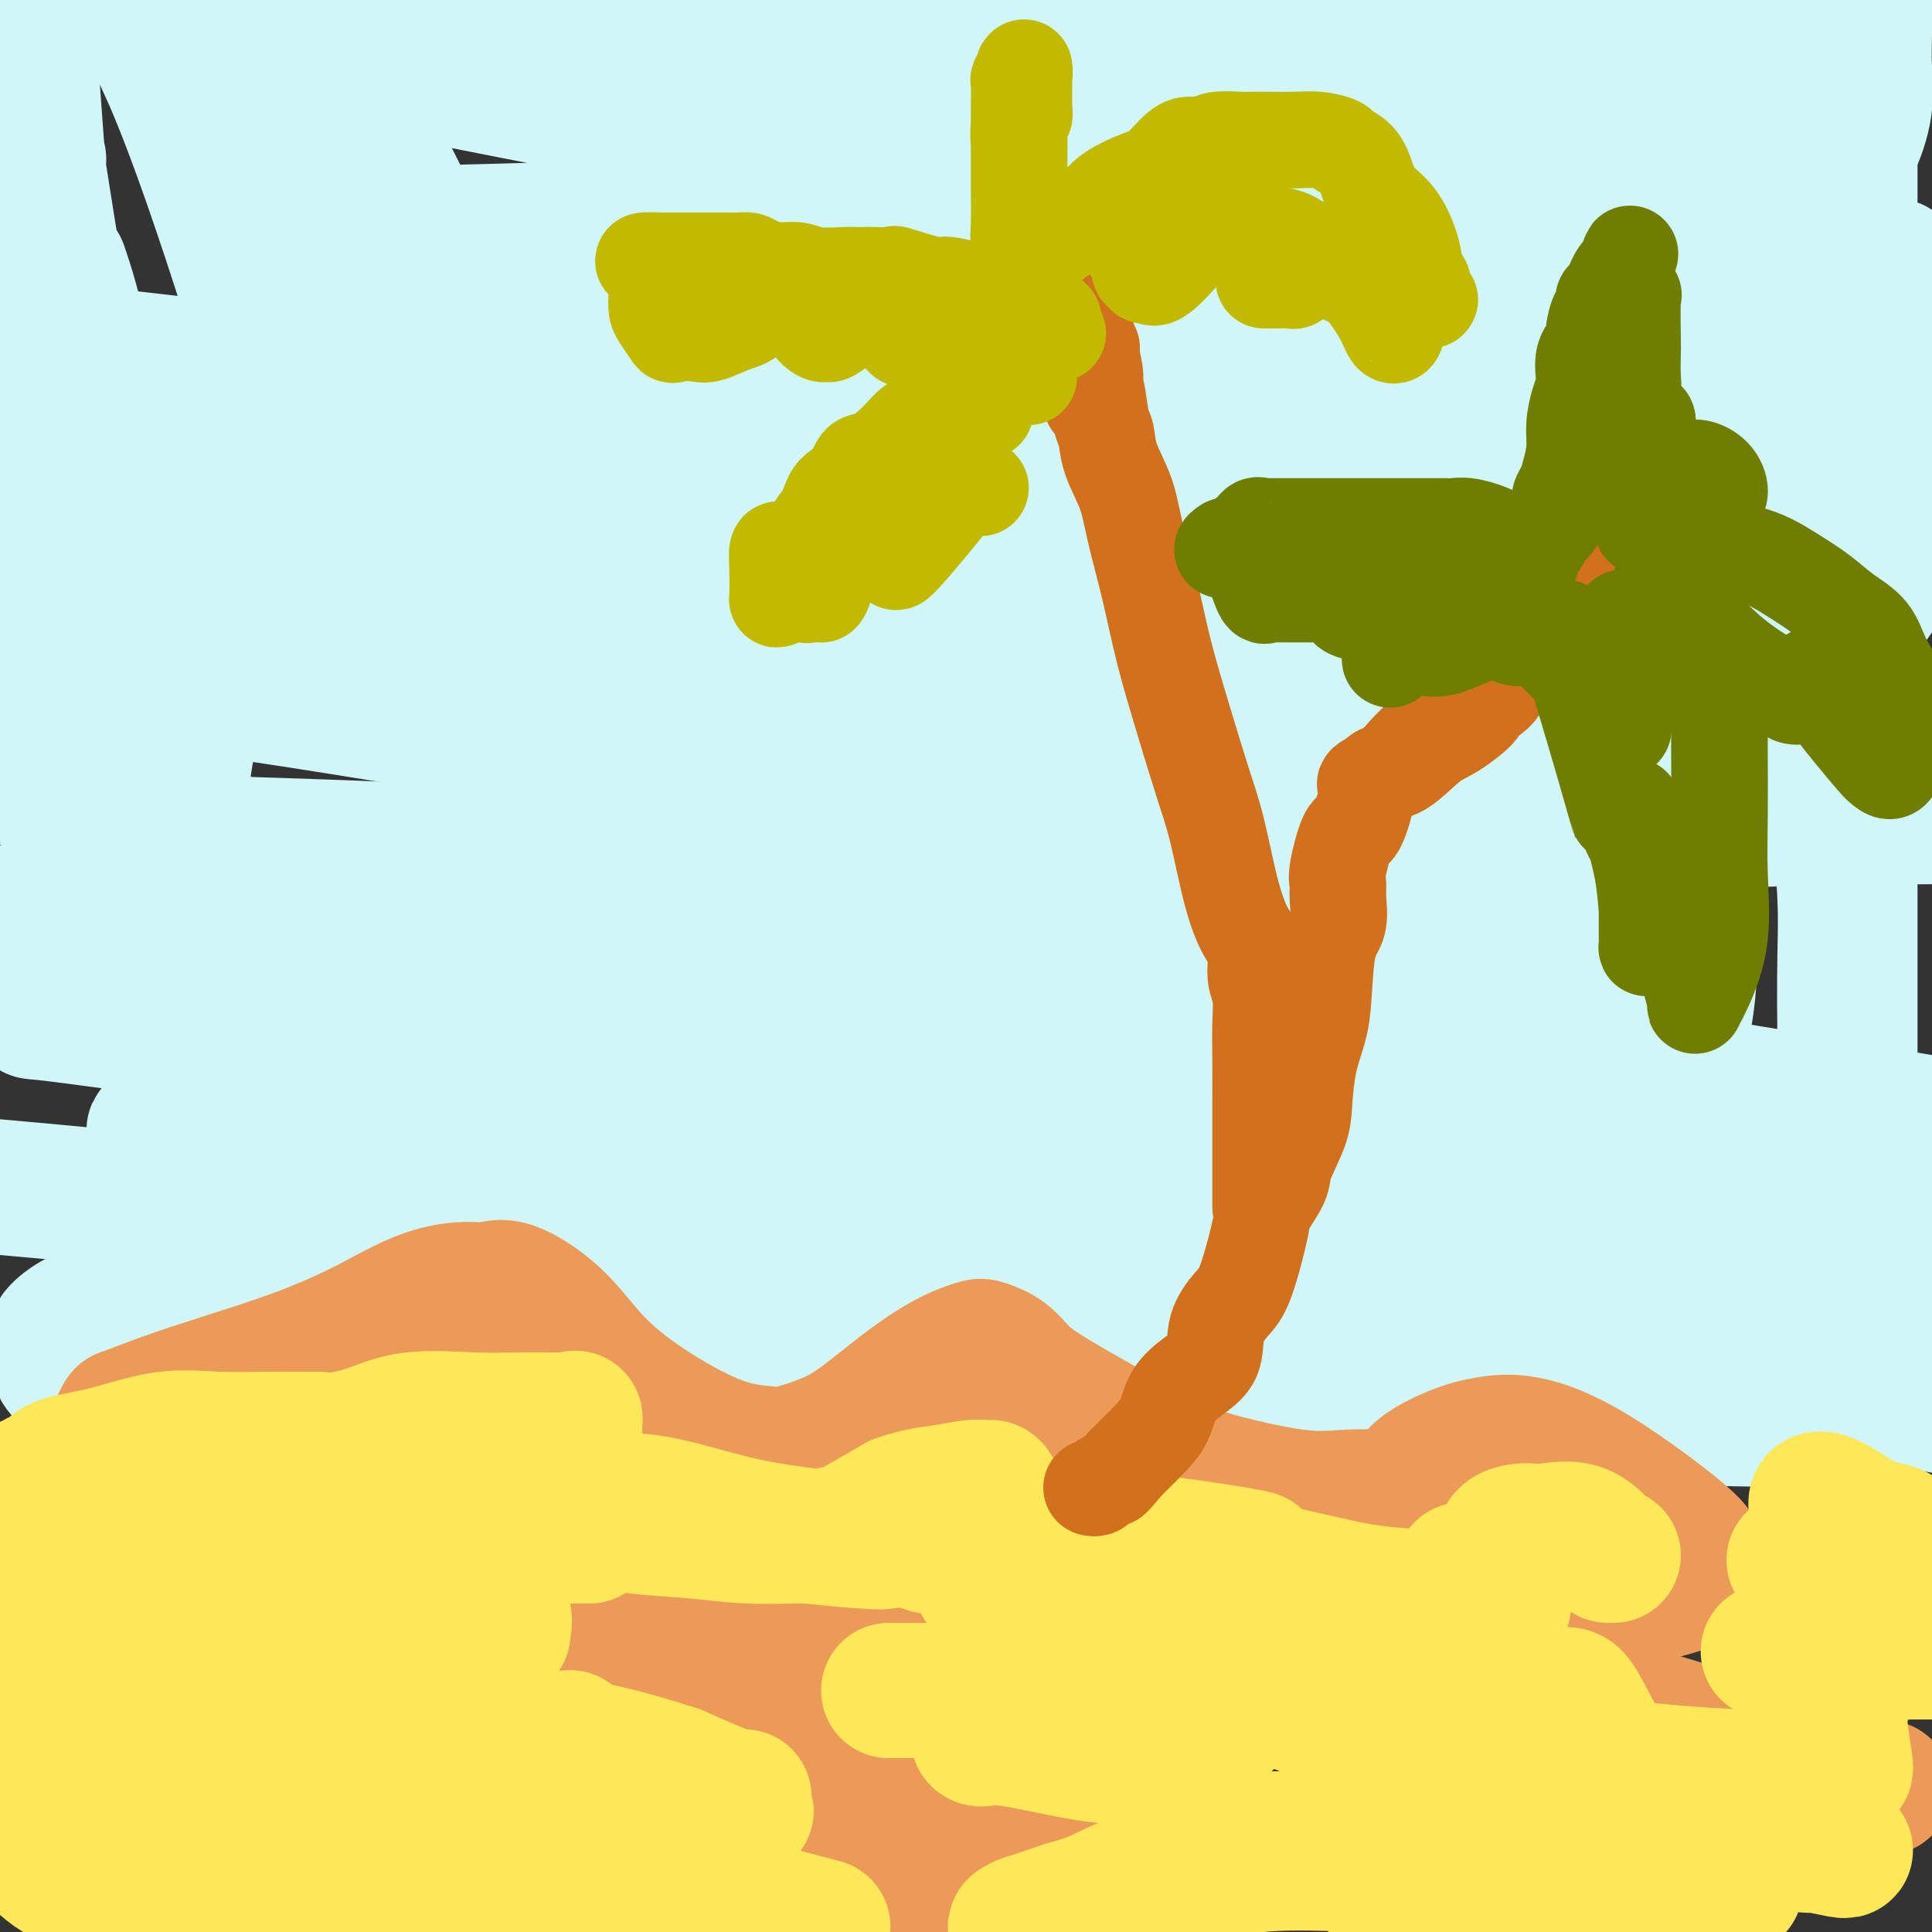 <svg viewBox='0 0 400 400' version='1.1' xmlns='http://www.w3.org/2000/svg' xmlns:xlink='http://www.w3.org/1999/xlink'><rect x="0" y="0" width="400" height="400" fill="#333333" stroke="none"/><g fill='none' stroke='rgb(208,246,247)' stroke-width='28' stroke-linecap='round' stroke-linejoin='round'><path d='M132,114c3.588,-0.001 7.176,-0.001 10,0c2.824,0.001 4.883,0.004 15,0c10.117,-0.004 28.290,-0.015 47,0c18.710,0.015 37.957,0.056 57,0c19.043,-0.056 37.883,-0.209 45,0c7.117,0.209 2.513,0.779 0,1c-2.513,0.221 -2.934,0.093 -3,0c-0.066,-0.093 0.222,-0.151 -9,0c-9.222,0.151 -27.954,0.510 -54,0c-26.046,-0.510 -59.405,-1.888 -87,-4c-27.595,-2.112 -49.426,-4.957 -60,-6c-10.574,-1.043 -9.891,-0.282 -8,0c1.891,0.282 4.990,0.086 6,0c1.010,-0.086 -0.069,-0.061 14,0c14.069,0.061 43.285,0.159 75,0c31.715,-0.159 65.930,-0.576 96,0c30.070,0.576 55.994,2.145 69,3c13.006,0.855 13.094,0.995 13,1c-0.094,0.005 -0.371,-0.127 -1,0c-0.629,0.127 -1.610,0.511 -16,0c-14.390,-0.511 -42.190,-1.916 -75,-6c-32.810,-4.084 -70.631,-10.845 -102,-16c-31.369,-5.155 -56.285,-8.703 -65,-10c-8.715,-1.297 -1.228,-0.343 1,0c2.228,0.343 -0.803,0.076 1,0c1.803,-0.076 8.439,0.039 25,0c16.561,-0.039 43.048,-0.231 74,2c30.952,2.231 66.369,6.887 96,11c29.631,4.113 53.478,7.684 63,9c9.522,1.316 4.721,0.376 1,0c-3.721,-0.376 -6.360,-0.188 -9,0'/><path d='M351,99c-10.822,0.110 -33.876,0.386 -68,-4c-34.124,-4.386 -79.316,-13.435 -120,-22c-40.684,-8.565 -76.860,-16.646 -91,-20c-14.140,-3.354 -6.244,-1.982 -1,-2c5.244,-0.018 7.837,-1.426 7,-2c-0.837,-0.574 -5.104,-0.313 21,-1c26.104,-0.687 82.579,-2.323 125,-3c42.421,-0.677 70.789,-0.397 88,0c17.211,0.397 23.264,0.909 26,1c2.736,0.091 2.153,-0.241 -1,0c-3.153,0.241 -8.876,1.054 -31,0c-22.124,-1.054 -60.649,-3.976 -108,-11c-47.351,-7.024 -103.529,-18.150 -145,-27c-41.471,-8.850 -68.236,-15.425 -95,-22'/><path d='M239,6c0.381,-0.247 0.762,-0.494 0,0c-0.762,0.494 -2.667,1.730 -1,2c1.667,0.270 6.906,-0.425 -5,0c-11.906,0.425 -40.959,1.972 -69,2c-28.041,0.028 -55.071,-1.462 -70,-2c-14.929,-0.538 -17.756,-0.123 -19,0c-1.244,0.123 -0.903,-0.047 0,0c0.903,0.047 2.369,0.311 2,0c-0.369,-0.311 -2.575,-1.198 4,0c6.575,1.198 21.929,4.480 42,10c20.071,5.520 44.860,13.280 63,20c18.140,6.720 29.631,12.402 34,15c4.369,2.598 1.615,2.112 -4,2c-5.615,-0.112 -14.092,0.151 -33,0c-18.908,-0.151 -48.248,-0.717 -73,-2c-24.752,-1.283 -44.916,-3.282 -53,-4c-8.084,-0.718 -4.089,-0.153 -2,0c2.089,0.153 2.271,-0.104 2,0c-0.271,0.104 -0.997,0.569 0,0c0.997,-0.569 3.716,-2.173 23,0c19.284,2.173 55.134,8.121 91,15c35.866,6.879 71.747,14.687 95,21c23.253,6.313 33.878,11.131 41,13c7.122,1.869 10.743,0.788 -4,1c-14.743,0.212 -47.849,1.717 -86,-1c-38.151,-2.717 -81.348,-9.654 -120,-15c-38.652,-5.346 -72.758,-9.099 -90,-11c-17.242,-1.901 -17.621,-1.951 -18,-2'/><path d='M70,73c-2.965,-0.467 -5.930,-0.934 0,0c5.930,0.934 20.754,3.270 51,9c30.246,5.730 75.912,14.855 109,23c33.088,8.145 53.597,15.309 63,18c9.403,2.691 7.701,0.907 -1,0c-8.701,-0.907 -24.400,-0.939 -31,0c-6.600,0.939 -4.102,2.849 -40,-2c-35.898,-4.849 -110.193,-16.457 -150,-22c-39.807,-5.543 -45.124,-5.021 -47,-5c-1.876,0.021 -0.309,-0.457 15,0c15.309,0.457 44.361,1.851 80,7c35.639,5.149 77.867,14.054 119,25c41.133,10.946 81.173,23.934 100,31c18.827,7.066 16.442,8.209 21,9c4.558,0.791 16.059,1.228 -4,0c-20.059,-1.228 -71.679,-4.123 -121,-10c-49.321,-5.877 -96.344,-14.736 -137,-22c-40.656,-7.264 -74.945,-12.933 -88,-15c-13.055,-2.067 -4.876,-0.534 -1,0c3.876,0.534 3.450,0.067 2,0c-1.450,-0.067 -3.923,0.266 4,0c7.923,-0.266 26.241,-1.130 58,1c31.759,2.130 76.959,7.253 119,15c42.041,7.747 80.922,18.117 108,26c27.078,7.883 42.351,13.277 48,15c5.649,1.723 1.674,-0.226 -11,0c-12.674,0.226 -34.047,2.628 -68,0c-33.953,-2.628 -80.487,-10.284 -121,-17c-40.513,-6.716 -75.004,-12.490 -92,-15c-16.996,-2.510 -16.498,-1.755 -16,-1'/><path d='M39,143c-28.806,-5.671 13.678,-3.349 47,1c33.322,4.349 57.481,10.727 89,18c31.519,7.273 70.398,15.443 98,23c27.602,7.557 43.928,14.500 50,17c6.072,2.500 1.890,0.556 -1,0c-2.890,-0.556 -4.486,0.275 -21,0c-16.514,-0.275 -47.945,-1.656 -84,-5c-36.055,-3.344 -76.735,-8.650 -107,-13c-30.265,-4.350 -50.114,-7.745 -58,-9c-7.886,-1.255 -3.808,-0.369 -1,0c2.808,0.369 4.347,0.220 1,0c-3.347,-0.220 -11.581,-0.510 4,0c15.581,0.510 54.976,1.821 91,5c36.024,3.179 68.676,8.226 100,14c31.324,5.774 61.319,12.275 75,16c13.681,3.725 11.047,4.674 11,5c-0.047,0.326 2.493,0.029 -3,0c-5.493,-0.029 -19.019,0.209 -44,0c-24.981,-0.209 -61.418,-0.864 -105,-5c-43.582,-4.136 -94.309,-11.753 -129,-16c-34.691,-4.247 -53.345,-5.123 -72,-6'/><path d='M78,191c-14.133,-1.311 -28.267,-2.622 0,0c28.267,2.622 98.933,9.178 161,17c62.067,7.822 115.533,16.911 169,26'/><path d='M334,253c4.397,0.555 8.794,1.110 0,0c-8.794,-1.110 -30.778,-3.885 -77,-10c-46.222,-6.115 -116.681,-15.572 -164,-22c-47.319,-6.428 -71.497,-9.829 -81,-11c-9.503,-1.171 -4.330,-0.112 5,0c9.330,0.112 22.819,-0.724 49,0c26.181,0.724 65.056,3.006 103,7c37.944,3.994 74.958,9.699 104,15c29.042,5.301 50.112,10.200 57,12c6.888,1.800 -0.406,0.503 -2,0c-1.594,-0.503 2.513,-0.212 -6,0c-8.513,0.212 -29.646,0.345 -61,0c-31.354,-0.345 -72.930,-1.166 -112,-3c-39.070,-1.834 -75.635,-4.680 -95,-6c-19.365,-1.320 -21.532,-1.114 -22,-1c-0.468,0.114 0.761,0.135 4,0c3.239,-0.135 8.489,-0.426 15,-1c6.511,-0.574 14.284,-1.429 37,0c22.716,1.429 60.375,5.144 98,11c37.625,5.856 75.215,13.852 101,20c25.785,6.148 39.766,10.446 45,12c5.234,1.554 1.720,0.364 -1,0c-2.720,-0.364 -4.647,0.098 -25,0c-20.353,-0.098 -59.134,-0.757 -103,-5c-43.866,-4.243 -92.819,-12.069 -129,-17c-36.181,-4.931 -59.591,-6.965 -83,-9'/><path d='M47,245c-10.352,-0.201 -20.705,-0.402 0,0c20.705,0.402 72.467,1.407 121,5c48.533,3.593 93.836,9.775 133,17c39.164,7.225 72.190,15.493 89,20c16.810,4.507 17.405,5.254 18,6'/><path d='M382,293c1.764,-0.221 3.529,-0.443 0,0c-3.529,0.443 -12.351,1.550 -41,0c-28.649,-1.550 -77.125,-5.758 -125,-12c-47.875,-6.242 -95.150,-14.517 -127,-19c-31.850,-4.483 -48.275,-5.175 -54,-6c-5.725,-0.825 -0.749,-1.782 0,-2c0.749,-0.218 -2.727,0.303 10,0c12.727,-0.303 41.659,-1.432 78,0c36.341,1.432 80.092,5.424 123,11c42.908,5.576 84.974,12.736 114,18c29.026,5.264 45.013,8.632 61,12'/><path d='M326,285c12.375,2.294 24.749,4.589 0,0c-24.749,-4.589 -86.622,-16.060 -138,-26c-51.378,-9.940 -92.261,-18.347 -113,-23c-20.739,-4.653 -21.335,-5.550 -23,-6c-1.665,-0.450 -4.399,-0.452 1,-1c5.399,-0.548 18.932,-1.642 46,-1c27.068,0.642 67.672,3.019 112,8c44.328,4.981 92.379,12.566 131,18c38.621,5.434 67.810,8.717 97,12'/><path d='M390,256c10.188,2.529 20.376,5.059 0,0c-20.376,-5.059 -71.315,-17.706 -114,-30c-42.685,-12.294 -77.117,-24.236 -89,-29c-11.883,-4.764 -1.216,-2.349 -1,-2c0.216,0.349 -10.019,-1.368 10,-6c20.019,-4.632 70.291,-12.181 112,-16c41.709,-3.819 74.854,-3.910 108,-4'/><path d='M290,109c4.163,1.007 8.326,2.013 0,0c-8.326,-2.013 -29.140,-7.046 -56,-15c-26.860,-7.954 -59.765,-18.828 -71,-24c-11.235,-5.172 -0.800,-4.643 14,-6c14.800,-1.357 33.965,-4.601 59,-6c25.035,-1.399 55.942,-0.952 83,-1c27.058,-0.048 50.268,-0.589 62,-1c11.732,-0.411 11.986,-0.691 11,-1c-0.986,-0.309 -3.211,-0.646 -4,-1c-0.789,-0.354 -0.143,-0.725 -15,-3c-14.857,-2.275 -45.219,-6.455 -78,-13c-32.781,-6.545 -67.981,-15.455 -90,-21c-22.019,-5.545 -30.857,-7.727 -33,-9c-2.143,-1.273 2.410,-1.639 1,-2c-1.410,-0.361 -8.781,-0.717 4,-1c12.781,-0.283 45.716,-0.492 74,0c28.284,0.492 51.917,1.684 72,4c20.083,2.316 36.616,5.756 42,7c5.384,1.244 -0.382,0.292 -2,0c-1.618,-0.292 0.910,0.075 -5,0c-5.910,-0.075 -20.260,-0.593 -43,-4c-22.740,-3.407 -53.870,-9.704 -85,-16'/><path d='M328,8c-1.456,-0.680 -2.913,-1.359 0,0c2.913,1.359 10.194,4.757 13,6c2.806,1.243 1.137,0.332 -2,0c-3.137,-0.332 -7.742,-0.086 -11,0c-3.258,0.086 -5.167,0.012 -6,0c-0.833,-0.012 -0.588,0.039 1,0c1.588,-0.039 4.519,-0.168 8,0c3.481,0.168 7.513,0.635 9,1c1.487,0.365 0.428,0.630 0,1c-0.428,0.370 -0.225,0.845 -4,1c-3.775,0.155 -11.530,-0.011 -25,0c-13.470,0.011 -32.657,0.199 -54,1c-21.343,0.801 -44.843,2.214 -62,3c-17.157,0.786 -27.972,0.945 -34,1c-6.028,0.055 -7.268,0.005 -8,0c-0.732,-0.005 -0.958,0.036 -1,0c-0.042,-0.036 0.098,-0.149 -2,1c-2.098,1.149 -6.433,3.561 -9,5c-2.567,1.439 -3.366,1.907 -4,2c-0.634,0.093 -1.104,-0.188 -2,0c-0.896,0.188 -2.220,0.844 -3,0c-0.780,-0.844 -1.018,-3.189 -1,-4c0.018,-0.811 0.291,-0.089 -3,-5c-3.291,-4.911 -10.145,-15.456 -17,-26'/><path d='M61,16c1.032,-3.946 2.065,-7.891 0,0c-2.065,7.891 -7.226,27.619 -10,46c-2.774,18.381 -3.159,35.417 -5,51c-1.841,15.583 -5.136,29.714 -7,40c-1.864,10.286 -2.295,16.727 -3,22c-0.705,5.273 -1.682,9.379 -2,12c-0.318,2.621 0.022,3.758 0,1c-0.022,-2.758 -0.408,-9.409 -3,-29c-2.592,-19.591 -7.390,-52.121 -11,-72c-3.610,-19.879 -6.031,-27.108 -7,-30c-0.969,-2.892 -0.484,-1.446 0,0'/><path d='M8,33c-0.885,-4.183 -1.770,-8.366 2,15c3.770,23.366 12.195,74.281 16,99c3.805,24.719 2.991,23.241 3,25c0.009,1.759 0.842,6.755 1,8c0.158,1.245 -0.357,-1.260 0,1c0.357,2.260 1.588,9.285 -2,-15c-3.588,-24.285 -11.995,-79.880 -16,-105c-4.005,-25.120 -3.609,-19.766 -4,-25c-0.391,-5.234 -1.571,-21.055 -2,-28c-0.429,-6.945 -0.108,-5.016 0,-4c0.108,1.016 0.005,1.117 0,1c-0.005,-0.117 0.090,-0.451 0,4c-0.090,4.451 -0.364,13.686 0,30c0.364,16.314 1.366,39.708 2,59c0.634,19.292 0.901,34.484 1,45c0.099,10.516 0.029,16.358 0,19c-0.029,2.642 -0.017,2.085 0,2c0.017,-0.085 0.040,0.304 0,-1c-0.040,-1.304 -0.143,-4.301 0,-4c0.143,0.301 0.533,3.898 -1,-12c-1.533,-15.898 -4.988,-51.292 -7,-77c-2.012,-25.708 -2.580,-41.729 -2,-52c0.580,-10.271 2.309,-14.792 4,-18c1.691,-3.208 3.346,-5.104 5,-7'/><path d='M34,13c-0.506,-1.086 -1.012,-2.172 0,0c1.012,2.172 3.543,7.603 8,20c4.457,12.397 10.841,31.760 15,47c4.159,15.240 6.095,26.357 7,34c0.905,7.643 0.781,11.814 1,14c0.219,2.186 0.781,2.389 1,1c0.219,-1.389 0.096,-4.369 0,-15c-0.096,-10.631 -0.165,-28.911 -1,-45c-0.835,-16.089 -2.437,-29.986 -3,-39c-0.563,-9.014 -0.088,-13.144 0,-15c0.088,-1.856 -0.211,-1.439 0,-1c0.211,0.439 0.932,0.899 1,1c0.068,0.101 -0.518,-0.157 0,2c0.518,2.157 2.140,6.730 3,13c0.860,6.270 0.958,14.238 1,22c0.042,7.762 0.027,15.319 0,18c-0.027,2.681 -0.067,0.486 0,0c0.067,-0.486 0.243,0.737 0,-1c-0.243,-1.737 -0.903,-6.433 -1,-10c-0.097,-3.567 0.368,-6.005 0,-12c-0.368,-5.995 -1.570,-15.546 -2,-23c-0.430,-7.454 -0.088,-12.812 0,-15c0.088,-2.188 -0.077,-1.207 0,-1c0.077,0.207 0.397,-0.361 1,0c0.603,0.361 1.488,1.652 5,8c3.512,6.348 9.651,17.755 17,33c7.349,15.245 15.908,34.328 28,56c12.092,21.672 27.715,45.933 38,59c10.285,13.067 15.231,14.941 17,16c1.769,1.059 0.363,1.303 1,0c0.637,-1.303 3.319,-4.151 6,-7'/><path d='M177,173c4.591,-6.343 12.568,-18.700 22,-33c9.432,-14.300 20.319,-30.543 30,-44c9.681,-13.457 18.157,-24.128 25,-31c6.843,-6.872 12.051,-9.943 14,-11c1.949,-1.057 0.637,-0.098 1,3c0.363,3.098 2.401,8.337 5,20c2.599,11.663 5.758,29.750 12,54c6.242,24.250 15.568,54.664 20,72c4.432,17.336 3.969,21.595 4,23c0.031,1.405 0.556,-0.045 1,0c0.444,0.045 0.809,1.585 1,1c0.191,-0.585 0.209,-3.295 0,-3c-0.209,0.295 -0.645,3.595 0,-5c0.645,-8.595 2.371,-29.084 3,-49c0.629,-19.916 0.162,-39.259 0,-55c-0.162,-15.741 -0.018,-27.880 2,-38c2.018,-10.120 5.911,-18.222 8,-23c2.089,-4.778 2.372,-6.234 3,-7c0.628,-0.766 1.599,-0.843 2,-1c0.401,-0.157 0.233,-0.394 0,2c-0.233,2.394 -0.532,7.420 0,16c0.532,8.580 1.894,20.713 2,35c0.106,14.287 -1.044,30.727 0,44c1.044,13.273 4.284,23.379 6,30c1.716,6.621 1.910,9.758 2,11c0.090,1.242 0.076,0.591 0,0c-0.076,-0.591 -0.213,-1.121 0,-1c0.213,0.121 0.775,0.892 1,-8c0.225,-8.892 0.112,-27.446 0,-46'/><path d='M341,129c0.292,-17.184 0.523,-32.643 -1,-51c-1.523,-18.357 -4.800,-39.612 -6,-50c-1.200,-10.388 -0.322,-9.908 0,-10c0.322,-0.092 0.089,-0.757 0,-1c-0.089,-0.243 -0.033,-0.065 0,1c0.033,1.065 0.044,3.018 0,4c-0.044,0.982 -0.143,0.994 0,8c0.143,7.006 0.528,21.006 1,37c0.472,15.994 1.030,33.982 2,51c0.970,17.018 2.352,33.065 3,47c0.648,13.935 0.560,25.759 1,34c0.440,8.241 1.406,12.900 2,15c0.594,2.100 0.815,1.643 1,1c0.185,-0.643 0.335,-1.471 0,-18c-0.335,-16.529 -1.154,-48.757 -4,-73c-2.846,-24.243 -7.720,-40.499 -10,-50c-2.280,-9.501 -1.967,-12.247 -2,-15c-0.033,-2.753 -0.411,-5.514 0,6c0.411,11.514 1.611,37.304 2,56c0.389,18.696 -0.033,30.299 0,41c0.033,10.701 0.520,20.502 0,27c-0.520,6.498 -2.049,9.694 -4,12c-1.951,2.306 -4.326,3.722 -7,5c-2.674,1.278 -5.647,2.417 -10,3c-4.353,0.583 -10.084,0.610 -16,1c-5.916,0.390 -12.016,1.143 -18,2c-5.984,0.857 -11.853,1.816 -18,3c-6.147,1.184 -12.574,2.592 -19,4'/><path d='M238,219c-13.557,2.439 -11.949,3.536 -17,5c-5.051,1.464 -16.761,3.293 -25,5c-8.239,1.707 -13.007,3.290 -18,4c-4.993,0.710 -10.212,0.547 -18,1c-7.788,0.453 -18.145,1.523 -23,2c-4.855,0.477 -4.206,0.363 -6,1c-1.794,0.637 -6.030,2.026 -9,3c-2.970,0.974 -4.673,1.535 -6,2c-1.327,0.465 -2.277,0.835 -4,2c-1.723,1.165 -4.217,3.124 -5,4c-0.783,0.876 0.147,0.670 -5,2c-5.147,1.330 -16.369,4.195 -23,6c-6.631,1.805 -8.670,2.550 -13,3c-4.330,0.450 -10.952,0.606 -16,1c-5.048,0.394 -8.522,1.026 -12,2c-3.478,0.974 -6.960,2.292 -8,3c-1.040,0.708 0.362,0.807 0,1c-0.362,0.193 -2.486,0.479 -4,1c-1.514,0.521 -2.416,1.278 -3,2c-0.584,0.722 -0.850,1.410 -2,2c-1.150,0.590 -3.183,1.082 -5,2c-1.817,0.918 -3.416,2.264 -4,3c-0.584,0.736 -0.151,0.863 0,1c0.151,0.137 0.022,0.282 0,1c-0.022,0.718 0.065,2.007 0,3c-0.065,0.993 -0.280,1.689 2,4c2.280,2.311 7.054,6.238 10,8c2.946,1.762 4.062,1.359 7,2c2.938,0.641 7.696,2.326 13,3c5.304,0.674 11.152,0.337 17,0'/><path d='M61,298c8.428,0.838 10.998,0.433 16,0c5.002,-0.433 12.436,-0.893 20,-3c7.564,-2.107 15.257,-5.861 25,-9c9.743,-3.139 21.534,-5.665 34,-9c12.466,-3.335 25.605,-7.480 39,-10c13.395,-2.520 27.046,-3.414 39,-4c11.954,-0.586 22.211,-0.864 31,-1c8.789,-0.136 16.108,-0.131 22,0c5.892,0.131 10.356,0.387 14,0c3.644,-0.387 6.468,-1.417 9,-2c2.532,-0.583 4.770,-0.718 6,-1c1.230,-0.282 1.450,-0.712 4,-3c2.550,-2.288 7.429,-6.433 11,-10c3.571,-3.567 5.833,-6.555 8,-10c2.167,-3.445 4.237,-7.345 6,-12c1.763,-4.655 3.217,-10.064 4,-15c0.783,-4.936 0.894,-9.397 1,-17c0.106,-7.603 0.205,-18.347 0,-29c-0.205,-10.653 -0.716,-21.213 -2,-32c-1.284,-10.787 -3.343,-21.799 -5,-32c-1.657,-10.201 -2.913,-19.590 -4,-28c-1.087,-8.410 -2.005,-15.839 -3,-22c-0.995,-6.161 -2.069,-11.052 -3,-15c-0.931,-3.948 -1.720,-6.951 -2,-9c-0.280,-2.049 -0.050,-3.143 0,-4c0.050,-0.857 -0.079,-1.477 0,-1c0.079,0.477 0.368,2.052 2,6c1.632,3.948 4.609,10.271 7,18c2.391,7.729 4.195,16.865 6,26'/><path d='M346,70c3.166,13.595 3.581,23.082 4,32c0.419,8.918 0.844,17.266 1,25c0.156,7.734 0.045,14.854 0,20c-0.045,5.146 -0.024,8.318 0,10c0.024,1.682 0.051,1.875 0,1c-0.051,-0.875 -0.181,-2.818 0,-3c0.181,-0.182 0.674,1.397 0,-8c-0.674,-9.397 -2.515,-29.769 -4,-46c-1.485,-16.231 -2.615,-28.319 -3,-36c-0.385,-7.681 -0.027,-10.954 0,-13c0.027,-2.046 -0.278,-2.865 0,-1c0.278,1.865 1.138,6.416 2,12c0.862,5.584 1.725,12.203 2,20c0.275,7.797 -0.037,16.771 0,26c0.037,9.229 0.423,18.712 0,26c-0.423,7.288 -1.654,12.381 -3,18c-1.346,5.619 -2.806,11.765 -4,16c-1.194,4.235 -2.122,6.560 -3,8c-0.878,1.440 -1.704,1.994 -2,2c-0.296,0.006 -0.061,-0.537 0,-1c0.061,-0.463 -0.053,-0.845 0,-2c0.053,-1.155 0.272,-3.083 0,-10c-0.272,-6.917 -1.035,-18.824 -5,-36c-3.965,-17.176 -11.133,-39.622 -15,-50c-3.867,-10.378 -4.434,-8.689 -5,-7'/><path d='M311,73c-3.776,-9.329 -3.215,-4.151 -4,-3c-0.785,1.151 -2.917,-1.725 -7,-3c-4.083,-1.275 -10.118,-0.951 -17,-1c-6.882,-0.049 -14.613,-0.473 -23,0c-8.387,0.473 -17.432,1.841 -26,4c-8.568,2.159 -16.660,5.107 -25,9c-8.340,3.893 -16.929,8.729 -29,15c-12.071,6.271 -27.624,13.976 -37,20c-9.376,6.024 -12.574,10.366 -15,13c-2.426,2.634 -4.080,3.561 -5,5c-0.920,1.439 -1.108,3.392 0,3c1.108,-0.392 3.511,-3.128 4,-4c0.489,-0.872 -0.936,0.119 1,-3c1.936,-3.119 7.231,-10.349 15,-20c7.769,-9.651 18.010,-21.724 32,-34c13.990,-12.276 31.729,-24.754 46,-35c14.271,-10.246 25.073,-18.258 40,-25c14.927,-6.742 33.979,-12.212 45,-15c11.021,-2.788 14.010,-2.894 17,-3'/><path d='M360,8c-0.200,-0.276 -0.401,-0.553 0,0c0.401,0.553 1.403,1.934 3,5c1.597,3.066 3.788,7.817 6,13c2.212,5.183 4.444,10.799 7,17c2.556,6.201 5.435,12.989 8,18c2.565,5.011 4.817,8.246 7,14c2.183,5.754 4.298,14.028 5,19c0.702,4.972 -0.010,6.643 0,9c0.010,2.357 0.743,5.401 -2,11c-2.743,5.599 -8.963,13.752 -12,18c-3.037,4.248 -2.891,4.590 -5,7c-2.109,2.410 -6.471,6.887 -10,10c-3.529,3.113 -6.224,4.861 -8,7c-1.776,2.139 -2.632,4.667 -3,6c-0.368,1.333 -0.246,1.469 -1,2c-0.754,0.531 -2.383,1.456 -3,2c-0.617,0.544 -0.220,0.707 0,1c0.220,0.293 0.265,0.718 1,-2c0.735,-2.718 2.159,-8.578 0,-28c-2.159,-19.422 -7.903,-52.406 -12,-78c-4.097,-25.594 -6.549,-43.797 -9,-62'/><path d='M352,29c-0.469,-1.207 -0.938,-2.414 0,0c0.938,2.414 3.285,8.450 6,19c2.715,10.550 5.800,25.615 10,48c4.200,22.385 9.517,52.092 12,70c2.483,17.908 2.133,24.019 2,31c-0.133,6.981 -0.050,14.833 0,20c0.050,5.167 0.066,7.649 0,9c-0.066,1.351 -0.214,1.571 0,2c0.214,0.429 0.789,1.068 1,1c0.211,-0.068 0.056,-0.844 0,-2c-0.056,-1.156 -0.015,-2.691 0,-4c0.015,-1.309 0.004,-2.392 0,-10c-0.004,-7.608 -0.001,-21.740 0,-53c0.001,-31.260 0.000,-79.647 0,-107c-0.000,-27.353 -0.000,-33.672 0,-41c0.000,-7.328 0.000,-15.664 0,-24'/><path d='M386,-1c-0.004,-0.742 -0.009,-1.485 0,0c0.009,1.485 0.030,5.196 0,8c-0.030,2.804 -0.113,4.699 0,7c0.113,2.301 0.421,5.007 0,8c-0.421,2.993 -1.570,6.272 -3,9c-1.430,2.728 -3.142,4.906 -7,9c-3.858,4.094 -9.862,10.105 -13,13c-3.138,2.895 -3.411,2.674 -6,4c-2.589,1.326 -7.496,4.199 -13,6c-5.504,1.801 -11.607,2.531 -22,3c-10.393,0.469 -25.078,0.676 -39,1c-13.922,0.324 -27.083,0.765 -40,0c-12.917,-0.765 -25.589,-2.737 -40,-4c-14.411,-1.263 -30.559,-1.816 -39,-2c-8.441,-0.184 -9.174,0.002 -11,0c-1.826,-0.002 -4.746,-0.193 -7,0c-2.254,0.193 -3.844,0.768 -6,2c-2.156,1.232 -4.879,3.119 -8,6c-3.121,2.881 -6.640,6.754 -9,10c-2.360,3.246 -3.561,5.865 -5,9c-1.439,3.135 -3.118,6.788 -4,10c-0.882,3.212 -0.968,5.985 -1,8c-0.032,2.015 -0.008,3.273 0,4c0.008,0.727 0.002,0.922 0,1c-0.002,0.078 -0.001,0.039 0,0'/></g>
<g fill='none' stroke='rgb(236,154,87)' stroke-width='28' stroke-linecap='round' stroke-linejoin='round'><path d='M25,294c0.594,-0.489 1.188,-0.979 1,-1c-0.188,-0.021 -1.157,0.426 0,0c1.157,-0.426 4.441,-1.724 8,-3c3.559,-1.276 7.392,-2.528 12,-4c4.608,-1.472 9.989,-3.164 15,-5c5.011,-1.836 9.652,-3.817 14,-6c4.348,-2.183 8.405,-4.570 12,-6c3.595,-1.430 6.730,-1.905 9,-2c2.270,-0.095 3.677,0.190 5,0c1.323,-0.190 2.562,-0.853 5,0c2.438,0.853 6.075,3.223 9,6c2.925,2.777 5.138,5.962 8,9c2.862,3.038 6.374,5.931 11,9c4.626,3.069 10.365,6.316 15,8c4.635,1.684 8.165,1.806 10,2c1.835,0.194 1.974,0.459 4,0c2.026,-0.459 5.940,-1.643 9,-3c3.060,-1.357 5.265,-2.887 8,-5c2.735,-2.113 5.999,-4.811 9,-7c3.001,-2.189 5.739,-3.871 8,-5c2.261,-1.129 4.044,-1.705 5,-2c0.956,-0.295 1.085,-0.308 2,0c0.915,0.308 2.616,0.938 4,2c1.384,1.062 2.450,2.555 4,4c1.550,1.445 3.584,2.842 9,6c5.416,3.158 14.214,8.075 20,11c5.786,2.925 8.561,3.856 13,5c4.439,1.144 10.541,2.500 15,3c4.459,0.500 7.274,0.143 10,0c2.726,-0.143 5.363,-0.071 8,0'/><path d='M287,310c6.069,-0.168 4.740,-2.087 6,-4c1.260,-1.913 5.109,-3.820 8,-5c2.891,-1.180 4.823,-1.634 7,-2c2.177,-0.366 4.598,-0.645 8,0c3.402,0.645 7.783,2.212 14,6c6.217,3.788 14.268,9.795 18,13c3.732,3.205 3.143,3.606 3,4c-0.143,0.394 0.159,0.779 0,1c-0.159,0.221 -0.779,0.278 0,1c0.779,0.722 2.956,2.111 -2,4c-4.956,1.889 -17.047,4.279 -22,5c-4.953,0.721 -2.769,-0.229 -15,0c-12.231,0.229 -38.876,1.635 -54,2c-15.124,0.365 -18.728,-0.311 -34,0c-15.272,0.311 -42.211,1.608 -60,3c-17.789,1.392 -26.427,2.880 -32,4c-5.573,1.120 -8.080,1.872 -9,2c-0.920,0.128 -0.252,-0.370 0,0c0.252,0.370 0.087,1.606 0,2c-0.087,0.394 -0.097,-0.054 1,0c1.097,0.054 3.300,0.609 7,2c3.700,1.391 8.897,3.619 18,7c9.103,3.381 22.111,7.914 34,13c11.889,5.086 22.659,10.726 29,14c6.341,3.274 8.251,4.184 9,5c0.749,0.816 0.335,1.538 0,2c-0.335,0.462 -0.590,0.663 -2,1c-1.410,0.337 -3.974,0.811 -14,1c-10.026,0.189 -27.513,0.095 -45,0'/><path d='M160,391c-16.387,-0.701 -34.854,-2.452 -53,-5c-18.146,-2.548 -35.972,-5.893 -46,-8c-10.028,-2.107 -12.259,-2.976 -13,-3c-0.741,-0.024 0.008,0.798 0,1c-0.008,0.202 -0.771,-0.215 2,1c2.771,1.215 9.078,4.061 20,8c10.922,3.939 26.461,8.969 42,14'/><path d='M383,368c6.144,1.826 12.288,3.652 0,0c-12.288,-3.652 -43.007,-12.782 -60,-18c-16.993,-5.218 -20.258,-6.522 -21,-7c-0.742,-0.478 1.040,-0.128 2,0c0.960,0.128 1.098,0.034 3,0c1.902,-0.034 5.568,-0.009 8,0c2.432,0.009 3.631,0.002 4,0c0.369,-0.002 -0.093,-0.001 0,0c0.093,0.001 0.741,0.000 1,0c0.259,-0.000 0.130,-0.000 0,0'/><path d='M30,308c0.710,0.008 1.420,0.016 2,0c0.580,-0.016 1.031,-0.057 2,0c0.969,0.057 2.456,0.211 4,0c1.544,-0.211 3.147,-0.788 4,-1c0.853,-0.212 0.958,-0.061 1,0c0.042,0.061 0.021,0.030 0,0'/></g>
<g fill='none' stroke='rgb(254,232,89)' stroke-width='28' stroke-linecap='round' stroke-linejoin='round'><path d='M37,311c-0.335,-0.296 -0.669,-0.592 0,-1c0.669,-0.408 2.343,-0.927 3,-1c0.657,-0.073 0.297,0.300 1,0c0.703,-0.300 2.471,-1.272 4,-2c1.529,-0.728 2.821,-1.212 5,-2c2.179,-0.788 5.245,-1.882 8,-3c2.755,-1.118 5.200,-2.261 8,-3c2.800,-0.739 5.954,-1.074 9,-2c3.046,-0.926 5.985,-2.444 10,-3c4.015,-0.556 9.107,-0.149 13,0c3.893,0.149 6.588,0.041 9,0c2.412,-0.041 4.541,-0.015 6,0c1.459,0.015 2.247,0.017 3,0c0.753,-0.017 1.470,-0.055 2,0c0.530,0.055 0.874,0.201 1,0c0.126,-0.201 0.033,-0.751 0,0c-0.033,0.751 -0.007,2.802 0,4c0.007,1.198 -0.006,1.543 0,2c0.006,0.457 0.029,1.025 0,2c-0.029,0.975 -0.111,2.355 0,3c0.111,0.645 0.417,0.554 0,1c-0.417,0.446 -1.555,1.430 0,3c1.555,1.570 5.802,3.727 8,5c2.198,1.273 2.347,1.662 5,2c2.653,0.338 7.809,0.624 12,1c4.191,0.376 7.416,0.842 11,1c3.584,0.158 7.527,0.006 10,0c2.473,-0.006 3.477,0.132 5,0c1.523,-0.132 3.564,-0.536 5,-1c1.436,-0.464 2.267,-0.990 4,-2c1.733,-1.010 4.366,-2.505 7,-4'/><path d='M186,311c4.194,-1.475 6.681,-1.664 9,-2c2.319,-0.336 4.472,-0.820 6,-1c1.528,-0.180 2.433,-0.056 3,0c0.567,0.056 0.796,0.045 1,0c0.204,-0.045 0.381,-0.125 1,1c0.619,1.125 1.678,3.454 2,5c0.322,1.546 -0.094,2.308 0,4c0.094,1.692 0.696,4.315 0,6c-0.696,1.685 -2.691,2.433 -3,3c-0.309,0.567 1.069,0.951 0,1c-1.069,0.049 -4.585,-0.239 3,0c7.585,0.239 26.273,1.006 42,2c15.727,0.994 28.495,2.215 38,3c9.505,0.785 15.747,1.133 18,1c2.253,-0.133 0.518,-0.747 0,0c-0.518,0.747 0.182,2.855 0,4c-0.182,1.145 -1.245,1.326 -2,2c-0.755,0.674 -1.203,1.839 -2,3c-0.797,1.161 -1.943,2.318 -3,3c-1.057,0.682 -2.026,0.890 -9,1c-6.974,0.110 -19.952,0.121 -29,0c-9.048,-0.121 -14.165,-0.375 -20,0c-5.835,0.375 -12.389,1.379 -16,2c-3.611,0.621 -4.280,0.860 -5,1c-0.720,0.140 -1.491,0.183 -2,1c-0.509,0.817 -0.754,2.409 -1,4'/><path d='M217,355c-1.335,0.957 -3.171,0.849 -4,1c-0.829,0.151 -0.649,0.561 -1,1c-0.351,0.439 -1.231,0.907 -2,1c-0.769,0.093 -1.426,-0.188 -2,0c-0.574,0.188 -1.065,0.845 -2,1c-0.935,0.155 -2.315,-0.193 -3,0c-0.685,0.193 -0.676,0.927 0,1c0.676,0.073 2.018,-0.516 6,0c3.982,0.516 10.602,2.138 16,3c5.398,0.862 9.573,0.964 19,1c9.427,0.036 24.106,0.004 30,0c5.894,-0.004 3.004,0.019 3,0c-0.004,-0.019 2.878,-0.079 5,0c2.122,0.079 3.485,0.296 6,0c2.515,-0.296 6.181,-1.104 10,0c3.819,1.104 7.790,4.121 11,6c3.210,1.879 5.658,2.619 10,5c4.342,2.381 10.578,6.404 13,8c2.422,1.596 1.032,0.764 0,1c-1.032,0.236 -1.705,1.538 -4,2c-2.295,0.462 -6.212,0.083 -14,0c-7.788,-0.083 -19.449,0.131 -29,0c-9.551,-0.131 -16.993,-0.606 -24,0c-7.007,0.606 -13.579,2.294 -18,3c-4.421,0.706 -6.690,0.429 -9,1c-2.310,0.571 -4.660,1.988 -7,3c-2.340,1.012 -4.668,1.619 -6,2c-1.332,0.381 -1.666,0.538 -3,1c-1.334,0.462 -3.667,1.231 -6,2'/><path d='M212,398c-3.422,1.467 -0.978,1.133 0,1c0.978,-0.133 0.489,-0.067 0,0'/><path d='M167,398c2.900,0.773 5.801,1.545 0,0c-5.801,-1.545 -20.302,-5.409 -32,-8c-11.698,-2.591 -20.591,-3.909 -32,-6c-11.409,-2.091 -25.334,-4.956 -32,-6c-6.666,-1.044 -6.075,-0.267 -6,0c0.075,0.267 -0.367,0.024 -1,0c-0.633,-0.024 -1.456,0.170 -2,0c-0.544,-0.170 -0.807,-0.705 -1,-1c-0.193,-0.295 -0.314,-0.351 -3,-1c-2.686,-0.649 -7.935,-1.890 -12,-3c-4.065,-1.110 -6.945,-2.090 -10,-3c-3.055,-0.910 -6.286,-1.749 -8,-2c-1.714,-0.251 -1.913,0.086 -2,0c-0.087,-0.086 -0.063,-0.596 0,-1c0.063,-0.404 0.166,-0.701 0,-1c-0.166,-0.299 -0.600,-0.599 0,-1c0.600,-0.401 2.233,-0.903 5,-1c2.767,-0.097 6.669,0.213 12,0c5.331,-0.213 12.090,-0.947 18,-1c5.910,-0.053 10.970,0.574 16,0c5.030,-0.574 10.030,-2.350 12,-3c1.970,-0.650 0.911,-0.176 1,0c0.089,0.176 1.328,0.053 2,0c0.672,-0.053 0.778,-0.035 1,0c0.222,0.035 0.560,0.086 1,0c0.440,-0.086 0.983,-0.310 0,-1c-0.983,-0.690 -3.491,-1.845 -6,-3'/><path d='M88,356c-2.863,-1.513 -8.020,-3.295 -15,-5c-6.980,-1.705 -15.783,-3.332 -21,-5c-5.217,-1.668 -6.849,-3.375 -7,-4c-0.151,-0.625 1.179,-0.166 2,0c0.821,0.166 1.132,0.039 2,0c0.868,-0.039 2.293,0.009 6,0c3.707,-0.009 9.696,-0.076 16,0c6.304,0.076 12.923,0.295 18,0c5.077,-0.295 8.612,-1.104 11,-2c2.388,-0.896 3.629,-1.878 4,-2c0.371,-0.122 -0.129,0.617 0,0c0.129,-0.617 0.885,-2.588 0,-4c-0.885,-1.412 -3.413,-2.263 -5,-3c-1.587,-0.737 -2.235,-1.361 -3,-2c-0.765,-0.639 -1.647,-1.294 -3,-2c-1.353,-0.706 -3.177,-1.463 -5,-2c-1.823,-0.537 -3.646,-0.852 -5,-1c-1.354,-0.148 -2.237,-0.127 -5,-1c-2.763,-0.873 -7.404,-2.640 -13,-4c-5.596,-1.360 -12.147,-2.312 -16,-3c-3.853,-0.688 -5.006,-1.111 -5,-1c0.006,0.111 1.173,0.755 2,1c0.827,0.245 1.315,0.091 1,0c-0.315,-0.091 -1.434,-0.119 1,1c2.434,1.119 8.419,3.386 15,6c6.581,2.614 13.758,5.576 20,8c6.242,2.424 11.549,4.309 13,5c1.451,0.691 -0.956,0.186 -2,0c-1.044,-0.186 -0.727,-0.053 -3,0c-2.273,0.053 -7.137,0.027 -12,0'/><path d='M79,336c-4.302,0.032 -6.558,0.112 -9,0c-2.442,-0.112 -5.069,-0.416 -6,0c-0.931,0.416 -0.167,1.552 0,3c0.167,1.448 -0.264,3.207 0,5c0.264,1.793 1.222,3.619 3,6c1.778,2.381 4.375,5.318 10,10c5.625,4.682 14.276,11.111 20,15c5.724,3.889 8.519,5.238 10,6c1.481,0.762 1.646,0.936 1,1c-0.646,0.064 -2.105,0.017 -2,0c0.105,-0.017 1.774,-0.003 -2,0c-3.774,0.003 -12.990,-0.004 -22,0c-9.010,0.004 -17.813,0.018 -21,0c-3.187,-0.018 -0.756,-0.068 0,0c0.756,0.068 -0.162,0.253 0,1c0.162,0.747 1.404,2.056 2,3c0.596,0.944 0.545,1.523 7,4c6.455,2.477 19.416,6.850 28,9c8.584,2.150 12.792,2.075 17,2'/><path d='M289,399c-0.025,0.398 -0.050,0.797 0,0c0.050,-0.797 0.176,-2.788 0,-4c-0.176,-1.212 -0.653,-1.645 -1,-2c-0.347,-0.355 -0.563,-0.631 0,-1c0.563,-0.369 1.904,-0.830 4,-1c2.096,-0.170 4.946,-0.049 9,0c4.054,0.049 9.311,0.027 14,0c4.689,-0.027 8.810,-0.057 17,0c8.190,0.057 20.449,0.201 25,0c4.551,-0.201 1.394,-0.747 0,-1c-1.394,-0.253 -1.024,-0.211 -2,0c-0.976,0.211 -3.298,0.592 -6,0c-2.702,-0.592 -5.783,-2.157 -10,-3c-4.217,-0.843 -9.571,-0.963 -11,-1c-1.429,-0.037 1.067,0.010 2,0c0.933,-0.010 0.303,-0.076 2,0c1.697,0.076 5.723,0.296 12,0c6.277,-0.296 14.806,-1.106 19,-2c4.194,-0.894 4.052,-1.872 4,-2c-0.052,-0.128 -0.014,0.595 0,0c0.014,-0.595 0.004,-2.506 0,-4c-0.004,-1.494 -0.001,-2.570 0,-3c0.001,-0.430 0.001,-0.215 0,0'/><path d='M232,333c-0.719,-0.069 -1.438,-0.138 -4,-1c-2.562,-0.862 -6.967,-2.519 -11,-4c-4.033,-1.481 -7.696,-2.788 -11,-4c-3.304,-1.212 -6.251,-2.328 -8,-3c-1.749,-0.672 -2.301,-0.898 -3,-1c-0.699,-0.102 -1.546,-0.078 -2,0c-0.454,0.078 -0.513,0.211 -1,0c-0.487,-0.211 -1.400,-0.765 -3,-1c-1.600,-0.235 -3.887,-0.150 -5,0c-1.113,0.150 -1.053,0.366 -6,0c-4.947,-0.366 -14.903,-1.314 -23,-3c-8.097,-1.686 -14.336,-4.111 -21,-5c-6.664,-0.889 -13.752,-0.241 -20,0c-6.248,0.241 -11.655,0.075 -16,0c-4.345,-0.075 -7.627,-0.060 -11,0c-3.373,0.060 -6.837,0.165 -8,0c-1.163,-0.165 -0.026,-0.600 0,0c0.026,0.600 -1.059,2.235 -2,3c-0.941,0.765 -1.738,0.661 -2,1c-0.262,0.339 0.010,1.122 0,2c-0.010,0.878 -0.304,1.853 0,3c0.304,1.147 1.205,2.467 4,4c2.795,1.533 7.485,3.279 11,5c3.515,1.721 5.856,3.417 7,4c1.144,0.583 1.092,0.054 1,0c-0.092,-0.054 -0.225,0.368 0,2c0.225,1.632 0.809,4.473 1,6c0.191,1.527 -0.011,1.739 0,3c0.011,1.261 0.234,3.570 0,5c-0.234,1.430 -0.924,1.980 -2,3c-1.076,1.020 -2.538,2.510 -4,4'/><path d='M93,356c-1.129,1.524 -0.950,1.834 -1,2c-0.050,0.166 -0.329,0.188 0,1c0.329,0.812 1.266,2.413 3,4c1.734,1.587 4.265,3.158 9,5c4.735,1.842 11.676,3.955 18,6c6.324,2.045 12.032,4.022 16,5c3.968,0.978 6.196,0.956 7,1c0.804,0.044 0.185,0.154 -1,0c-1.185,-0.154 -2.936,-0.571 -4,-1c-1.064,-0.429 -1.441,-0.871 -1,-1c0.441,-0.129 1.702,0.053 2,0c0.298,-0.053 -0.365,-0.342 2,-1c2.365,-0.658 7.758,-1.684 10,-2c2.242,-0.316 1.334,0.077 1,0c-0.334,-0.077 -0.095,-0.623 0,-1c0.095,-0.377 0.046,-0.586 0,-1c-0.046,-0.414 -0.089,-1.035 0,-1c0.089,0.035 0.311,0.724 -2,0c-2.311,-0.724 -7.156,-2.862 -12,-5'/><path d='M140,367c-4.928,-1.610 -10.249,-3.135 -14,-4c-3.751,-0.865 -5.933,-1.069 -7,-1c-1.067,0.069 -1.018,0.410 -1,0c0.018,-0.410 0.005,-1.572 0,-2c-0.005,-0.428 -0.001,-0.122 0,0c0.001,0.122 0.001,0.061 0,0'/><path d='M66,298c-1.669,0.006 -3.338,0.011 -5,0c-1.662,-0.011 -3.317,-0.040 -6,0c-2.683,0.040 -6.395,0.147 -10,0c-3.605,-0.147 -7.102,-0.548 -11,0c-3.898,0.548 -8.198,2.045 -12,3c-3.802,0.955 -7.108,1.367 -9,2c-1.892,0.633 -2.372,1.488 -3,2c-0.628,0.512 -1.406,0.681 -2,1c-0.594,0.319 -1.005,0.787 -1,1c0.005,0.213 0.425,0.170 0,0c-0.425,-0.170 -1.694,-0.469 0,1c1.694,1.469 6.350,4.704 9,6c2.650,1.296 3.294,0.651 7,2c3.706,1.349 10.475,4.690 16,7c5.525,2.310 9.806,3.587 11,4c1.194,0.413 -0.699,-0.040 -3,0c-2.301,0.040 -5.009,0.573 -9,1c-3.991,0.427 -9.265,0.749 -12,1c-2.735,0.251 -2.932,0.429 -3,1c-0.068,0.571 -0.008,1.533 0,3c0.008,1.467 -0.037,3.440 0,5c0.037,1.560 0.154,2.706 1,4c0.846,1.294 2.421,2.735 4,4c1.579,1.265 3.164,2.353 4,3c0.836,0.647 0.925,0.854 1,1c0.075,0.146 0.136,0.232 0,1c-0.136,0.768 -0.467,2.220 -1,3c-0.533,0.780 -1.266,0.890 -2,1'/><path d='M30,355c-0.949,1.454 -2.322,2.089 -4,4c-1.678,1.911 -3.662,5.097 -5,7c-1.338,1.903 -2.031,2.522 -4,4c-1.969,1.478 -5.214,3.815 -7,5c-1.786,1.185 -2.113,1.219 -3,2c-0.887,0.781 -2.335,2.310 -3,3c-0.665,0.690 -0.546,0.542 1,2c1.546,1.458 4.518,4.523 7,6c2.482,1.477 4.475,1.367 6,2c1.525,0.633 2.584,2.008 8,3c5.416,0.992 15.189,1.600 19,2c3.811,0.400 1.661,0.592 1,0c-0.661,-0.592 0.168,-1.967 1,-3c0.832,-1.033 1.666,-1.724 2,-2c0.334,-0.276 0.167,-0.138 0,0'/><path d='M184,350c0.280,-0.000 0.560,-0.000 1,0c0.440,0.000 1.040,0.002 1,0c-0.040,-0.002 -0.719,-0.006 1,0c1.719,0.006 5.834,0.022 8,0c2.166,-0.022 2.381,-0.081 6,0c3.619,0.081 10.643,0.303 16,0c5.357,-0.303 9.048,-1.129 13,-2c3.952,-0.871 8.164,-1.786 10,-2c1.836,-0.214 1.295,0.274 1,0c-0.295,-0.274 -0.345,-1.309 0,-2c0.345,-0.691 1.084,-1.036 0,-2c-1.084,-0.964 -3.991,-2.546 -6,-4c-2.009,-1.454 -3.122,-2.781 -6,-5c-2.878,-2.219 -7.523,-5.330 -12,-8c-4.477,-2.670 -8.787,-4.897 -11,-6c-2.213,-1.103 -2.330,-1.081 -1,-1c1.330,0.081 4.105,0.222 7,0c2.895,-0.222 5.908,-0.805 15,0c9.092,0.805 24.262,2.999 30,4c5.738,1.001 2.043,0.810 0,1c-2.043,0.190 -2.434,0.762 -3,1c-0.566,0.238 -1.306,0.141 -1,0c0.306,-0.141 1.659,-0.326 4,0c2.341,0.326 5.671,1.163 9,2'/><path d='M266,326c9.411,2.078 13.438,3.274 20,4c6.562,0.726 15.661,0.981 20,1c4.339,0.019 3.920,-0.197 4,0c0.080,0.197 0.660,0.808 1,1c0.340,0.192 0.439,-0.033 0,1c-0.439,1.033 -1.415,3.325 -2,5c-0.585,1.675 -0.780,2.731 -2,4c-1.220,1.269 -3.465,2.749 -5,5c-1.535,2.251 -2.359,5.273 -3,7c-0.641,1.727 -1.099,2.157 -1,3c0.099,0.843 0.756,2.097 1,3c0.244,0.903 0.075,1.456 3,2c2.925,0.544 8.943,1.080 17,2c8.057,0.920 18.153,2.226 27,3c8.847,0.774 16.444,1.018 21,1c4.556,-0.018 6.070,-0.296 7,0c0.930,0.296 1.276,1.168 1,2c-0.276,0.832 -1.174,1.623 -3,2c-1.826,0.377 -4.580,0.338 -7,1c-2.420,0.662 -4.505,2.023 -6,3c-1.495,0.977 -2.399,1.568 -3,2c-0.601,0.432 -0.899,0.704 -1,1c-0.101,0.296 -0.005,0.615 0,1c0.005,0.385 -0.081,0.835 0,1c0.081,0.165 0.330,0.044 1,0c0.670,-0.044 1.763,-0.013 3,0c1.237,0.013 2.619,0.006 4,0'/><path d='M363,381c1.259,0.017 0.408,0.061 0,0c-0.408,-0.061 -0.372,-0.227 2,0c2.372,0.227 7.080,0.845 9,1c1.920,0.155 1.051,-0.154 2,0c0.949,0.154 3.717,0.772 5,1c1.283,0.228 1.081,0.065 1,0c-0.081,-0.065 -0.040,-0.033 0,0'/><path d='M17,310c0.102,0.252 0.203,0.504 0,1c-0.203,0.496 -0.711,1.237 -1,2c-0.289,0.763 -0.359,1.547 -1,3c-0.641,1.453 -1.852,3.575 -3,5c-1.148,1.425 -2.232,2.153 -4,3c-1.768,0.847 -4.219,1.813 -6,3c-1.781,1.187 -2.890,2.593 -4,4'/><path d='M-1,347c-0.152,-0.234 -0.303,-0.469 0,0c0.303,0.469 1.061,1.641 3,5c1.939,3.359 5.061,8.904 7,12c1.939,3.096 2.697,3.742 3,4c0.303,0.258 0.152,0.129 0,0'/><path d='M290,373c0.644,0.023 1.289,0.047 2,-1c0.711,-1.047 1.489,-3.164 2,-4c0.511,-0.836 0.756,-0.392 3,-1c2.244,-0.608 6.487,-2.270 9,-4c2.513,-1.730 3.298,-3.529 4,-5c0.702,-1.471 1.323,-2.614 2,-3c0.677,-0.386 1.412,-0.016 2,0c0.588,0.016 1.031,-0.321 1,-1c-0.031,-0.679 -0.535,-1.698 0,-2c0.535,-0.302 2.111,0.114 3,0c0.889,-0.114 1.092,-0.758 2,-1c0.908,-0.242 2.522,-0.083 3,0c0.478,0.083 -0.179,0.091 0,0c0.179,-0.091 1.195,-0.281 2,0c0.805,0.281 1.398,1.032 3,4c1.602,2.968 4.213,8.155 6,11c1.787,2.845 2.748,3.350 5,5c2.252,1.650 5.794,4.444 9,6c3.206,1.556 6.077,1.873 7,2c0.923,0.127 -0.103,0.065 0,0c0.103,-0.065 1.336,-0.132 2,0c0.664,0.132 0.760,0.463 1,0c0.240,-0.463 0.625,-1.722 1,-3c0.375,-1.278 0.741,-2.577 1,-3c0.259,-0.423 0.410,0.031 1,0c0.590,-0.031 1.621,-0.547 2,-1c0.379,-0.453 0.108,-0.844 0,-1c-0.108,-0.156 -0.054,-0.078 0,0'/><path d='M381,343c2.056,-0.002 4.112,-0.004 6,0c1.888,0.004 3.608,0.015 3,0c-0.608,-0.015 -3.544,-0.057 -5,0c-1.456,0.057 -1.432,0.211 -5,0c-3.568,-0.211 -10.730,-0.789 -13,-1c-2.270,-0.211 0.350,-0.057 1,0c0.650,0.057 -0.671,0.015 5,0c5.671,-0.015 18.335,-0.004 25,0c6.665,0.004 7.333,0.002 8,0'/><path d='M392,328c1.548,0.461 3.096,0.922 0,0c-3.096,-0.922 -10.838,-3.228 -15,-4c-4.162,-0.772 -4.746,-0.010 -5,0c-0.254,0.010 -0.177,-0.733 0,-1c0.177,-0.267 0.454,-0.060 0,0c-0.454,0.060 -1.638,-0.029 2,0c3.638,0.029 12.099,0.177 16,0c3.901,-0.177 3.241,-0.677 3,-1c-0.241,-0.323 -0.063,-0.467 0,-1c0.063,-0.533 0.010,-1.454 0,-2c-0.010,-0.546 0.024,-0.717 0,-1c-0.024,-0.283 -0.106,-0.678 -1,-1c-0.894,-0.322 -2.600,-0.570 -4,-1c-1.400,-0.430 -2.494,-1.044 -4,-2c-1.506,-0.956 -3.424,-2.256 -5,-3c-1.576,-0.744 -2.809,-0.931 -3,0c-0.191,0.931 0.660,2.980 1,4c0.340,1.020 0.170,1.010 0,1'/><path d='M377,316c0.547,1.210 1.415,1.735 2,3c0.585,1.265 0.888,3.271 1,4c0.112,0.729 0.034,0.181 0,1c-0.034,0.819 -0.023,3.007 0,5c0.023,1.993 0.058,3.792 0,5c-0.058,1.208 -0.208,1.823 0,5c0.208,3.177 0.774,8.914 1,12c0.226,3.086 0.113,3.520 0,4c-0.113,0.480 -0.226,1.005 0,3c0.226,1.995 0.792,5.460 1,7c0.208,1.540 0.060,1.154 0,1c-0.060,-0.154 -0.030,-0.077 0,0'/><path d='M334,322c-0.410,-0.008 -0.820,-0.016 -1,0c-0.180,0.016 -0.130,0.056 -1,-1c-0.870,-1.056 -2.660,-3.210 -5,-4c-2.340,-0.790 -5.230,-0.217 -7,0c-1.770,0.217 -2.420,0.079 -3,0c-0.580,-0.079 -1.091,-0.098 -2,0c-0.909,0.098 -2.216,0.314 -3,1c-0.784,0.686 -1.045,1.844 -2,3c-0.955,1.156 -2.603,2.311 -4,3c-1.397,0.689 -2.542,0.911 -3,1c-0.458,0.089 -0.229,0.044 0,0'/><path d='M122,318c-0.178,-0.001 -0.355,-0.002 -1,0c-0.645,0.002 -1.756,0.007 -2,0c-0.244,-0.007 0.380,-0.027 0,0c-0.380,0.027 -1.762,0.101 -3,0c-1.238,-0.101 -2.331,-0.377 -4,0c-1.669,0.377 -3.913,1.408 -6,2c-2.087,0.592 -4.017,0.747 -6,1c-1.983,0.253 -4.020,0.604 -6,1c-1.980,0.396 -3.904,0.835 -6,1c-2.096,0.165 -4.362,0.055 -6,0c-1.638,-0.055 -2.646,-0.056 -3,0c-0.354,0.056 -0.054,0.169 0,0c0.054,-0.169 -0.140,-0.620 0,-1c0.140,-0.380 0.612,-0.690 1,-1c0.388,-0.310 0.692,-0.619 1,-1c0.308,-0.381 0.621,-0.833 1,-1c0.379,-0.167 0.822,-0.048 1,0c0.178,0.048 0.089,0.024 0,0'/><path d='M298,373c0.258,0.000 0.516,0.000 1,0c0.484,0.000 1.193,0.000 2,0c0.807,0.000 1.712,0.000 3,0c1.288,0.000 2.958,0.000 6,0c3.042,0.000 7.456,0.000 12,0c4.544,0.000 9.218,0.000 13,0c3.782,0.000 6.672,0.000 8,0c1.328,0.000 1.094,0.000 1,0c-0.094,0.000 -0.047,0.000 0,0'/><path d='M342,373c0.000,0.000 0.100,0.100 0.1,0.1'/></g>
<g fill='none' stroke='rgb(210,113,29)' stroke-width='20' stroke-linecap='round' stroke-linejoin='round'><path d='M299,148c-1.287,1.305 -2.574,2.609 -4,4c-1.426,1.391 -2.991,2.868 -4,4c-1.009,1.132 -1.463,1.919 -3,3c-1.537,1.081 -4.157,2.457 -5,3c-0.843,0.543 0.089,0.252 0,2c-0.089,1.748 -1.201,5.533 -2,7c-0.799,1.467 -1.284,0.616 -2,2c-0.716,1.384 -1.663,5.004 -2,7c-0.337,1.996 -0.065,2.367 0,3c0.065,0.633 -0.075,1.528 0,3c0.075,1.472 0.367,3.520 0,5c-0.367,1.480 -1.394,2.390 -2,5c-0.606,2.610 -0.790,6.918 -1,10c-0.210,3.082 -0.446,4.937 -1,7c-0.554,2.063 -1.428,4.335 -2,7c-0.572,2.665 -0.844,5.723 -1,8c-0.156,2.277 -0.197,3.774 -1,6c-0.803,2.226 -2.368,5.180 -3,7c-0.632,1.820 -0.332,2.506 -1,4c-0.668,1.494 -2.306,3.797 -3,5c-0.694,1.203 -0.446,1.305 -1,4c-0.554,2.695 -1.911,7.985 -3,11c-1.089,3.015 -1.909,3.757 -3,5c-1.091,1.243 -2.451,2.986 -3,5c-0.549,2.014 -0.285,4.300 -1,6c-0.715,1.700 -2.408,2.815 -4,4c-1.592,1.185 -3.084,2.439 -4,4c-0.916,1.561 -1.256,3.429 -2,5c-0.744,1.571 -1.893,2.846 -3,4c-1.107,1.154 -2.174,2.187 -3,3c-0.826,0.813 -1.413,1.407 -2,2'/><path d='M233,303c-3.355,4.038 -2.741,3.135 -3,3c-0.259,-0.135 -1.389,0.500 -2,1c-0.611,0.500 -0.703,0.865 -1,1c-0.297,0.135 -0.799,0.038 -1,0c-0.201,-0.038 -0.100,-0.019 0,0'/><path d='M261,250c0.000,-0.125 0.000,-0.249 0,-2c-0.000,-1.751 -0.000,-5.127 0,-7c0.000,-1.873 0.001,-2.241 0,-4c-0.001,-1.759 -0.004,-4.909 0,-8c0.004,-3.091 0.017,-6.123 0,-9c-0.017,-2.877 -0.062,-5.600 0,-8c0.062,-2.400 0.232,-4.476 0,-6c-0.232,-1.524 -0.866,-2.495 -1,-4c-0.134,-1.505 0.233,-3.544 0,-5c-0.233,-1.456 -1.065,-2.329 -2,-4c-0.935,-1.671 -1.972,-4.139 -3,-8c-1.028,-3.861 -2.046,-9.114 -3,-13c-0.954,-3.886 -1.845,-6.403 -3,-10c-1.155,-3.597 -2.573,-8.273 -4,-13c-1.427,-4.727 -2.862,-9.505 -4,-14c-1.138,-4.495 -1.978,-8.706 -3,-13c-1.022,-4.294 -2.224,-8.669 -3,-12c-0.776,-3.331 -1.125,-5.617 -2,-8c-0.875,-2.383 -2.277,-4.861 -3,-7c-0.723,-2.139 -0.768,-3.937 -1,-5c-0.232,-1.063 -0.651,-1.390 -1,-3c-0.349,-1.610 -0.630,-4.502 -1,-6c-0.370,-1.498 -0.831,-1.600 -1,-2c-0.169,-0.400 -0.045,-1.097 0,-2c0.045,-0.903 0.012,-2.012 0,-3c-0.012,-0.988 -0.003,-1.854 0,-2c0.003,-0.146 0.002,0.427 0,1'/><path d='M226,73c-5.260,-19.123 -1.409,-4.932 0,1c1.409,5.932 0.378,3.603 0,3c-0.378,-0.603 -0.101,0.519 0,2c0.101,1.481 0.027,3.322 0,4c-0.027,0.678 -0.008,0.194 0,0c0.008,-0.194 0.004,-0.097 0,0'/><path d='M283,163c0.277,-0.190 0.553,-0.380 1,-1c0.447,-0.620 1.064,-1.669 2,-2c0.936,-0.331 2.191,0.057 4,-1c1.809,-1.057 4.173,-3.560 6,-5c1.827,-1.440 3.116,-1.819 5,-3c1.884,-1.181 4.364,-3.165 5,-4c0.636,-0.835 -0.571,-0.521 0,-1c0.571,-0.479 2.920,-1.751 4,-3c1.080,-1.249 0.891,-2.477 2,-4c1.109,-1.523 3.515,-3.343 5,-5c1.485,-1.657 2.048,-3.152 3,-5c0.952,-1.848 2.294,-4.051 3,-5c0.706,-0.949 0.777,-0.646 1,-1c0.223,-0.354 0.599,-1.364 1,-2c0.401,-0.636 0.829,-0.896 1,-1c0.171,-0.104 0.086,-0.052 0,0'/></g>
<g fill='none' stroke='rgb(193,186,1)' stroke-width='20' stroke-linecap='round' stroke-linejoin='round'><path d='M213,78c-0.431,-0.009 -0.862,-0.018 -1,0c-0.138,0.018 0.016,0.064 0,0c-0.016,-0.064 -0.200,-0.238 -1,0c-0.800,0.238 -2.214,0.888 -3,1c-0.786,0.112 -0.945,-0.313 -2,0c-1.055,0.313 -3.006,1.366 -4,2c-0.994,0.634 -1.032,0.851 -2,1c-0.968,0.149 -2.865,0.229 -4,1c-1.135,0.771 -1.508,2.232 -2,3c-0.492,0.768 -1.105,0.843 -2,1c-0.895,0.157 -2.073,0.395 -3,1c-0.927,0.605 -1.604,1.576 -3,3c-1.396,1.424 -3.512,3.302 -5,4c-1.488,0.698 -2.349,0.217 -3,1c-0.651,0.783 -1.092,2.830 -2,4c-0.908,1.170 -2.285,1.463 -3,2c-0.715,0.537 -0.770,1.317 -1,2c-0.230,0.683 -0.636,1.268 -1,2c-0.364,0.732 -0.686,1.612 -1,2c-0.314,0.388 -0.620,0.283 -1,1c-0.380,0.717 -0.834,2.254 -1,3c-0.166,0.746 -0.045,0.701 0,1c0.045,0.299 0.013,0.943 0,1c-0.013,0.057 -0.006,-0.471 0,-1'/><path d='M168,113c-1.580,2.552 -0.529,0.431 0,-1c0.529,-1.431 0.537,-2.171 1,-3c0.463,-0.829 1.381,-1.747 2,-3c0.619,-1.253 0.940,-2.839 2,-4c1.060,-1.161 2.859,-1.895 4,-3c1.141,-1.105 1.624,-2.580 2,-3c0.376,-0.420 0.646,0.213 2,0c1.354,-0.213 3.792,-1.274 5,-2c1.208,-0.726 1.185,-1.116 2,-2c0.815,-0.884 2.467,-2.261 4,-3c1.533,-0.739 2.947,-0.839 4,-1c1.053,-0.161 1.746,-0.383 3,-1c1.254,-0.617 3.068,-1.628 4,-2c0.932,-0.372 0.980,-0.106 1,0c0.020,0.106 0.010,0.053 0,0'/><path d='M192,91c-0.806,0.361 -1.611,0.722 -2,1c-0.389,0.278 -0.361,0.473 -1,1c-0.639,0.527 -1.945,1.385 -3,2c-1.055,0.615 -1.859,0.985 -3,2c-1.141,1.015 -2.618,2.674 -4,4c-1.382,1.326 -2.667,2.320 -4,4c-1.333,1.680 -2.714,4.047 -4,6c-1.286,1.953 -2.478,3.494 -4,5c-1.522,1.506 -3.375,2.978 -4,4c-0.625,1.022 -0.024,1.594 0,2c0.024,0.406 -0.530,0.647 -1,1c-0.470,0.353 -0.855,0.817 -1,1c-0.145,0.183 -0.049,0.084 0,-1c0.049,-1.084 0.052,-3.152 0,-5c-0.052,-1.848 -0.158,-3.478 0,-4c0.158,-0.522 0.579,0.062 1,0c0.421,-0.062 0.843,-0.769 1,0c0.157,0.769 0.050,3.015 0,4c-0.050,0.985 -0.044,0.709 0,1c0.044,0.291 0.125,1.150 1,2c0.875,0.850 2.543,1.690 3,2c0.457,0.310 -0.298,0.088 0,0c0.298,-0.088 1.649,-0.044 3,0'/><path d='M170,123c1.106,-1.082 0.872,-4.786 2,-7c1.128,-2.214 3.618,-2.937 5,-4c1.382,-1.063 1.656,-2.467 2,-3c0.344,-0.533 0.759,-0.195 1,0c0.241,0.195 0.307,0.246 1,1c0.693,0.754 2.012,2.211 3,3c0.988,0.789 1.643,0.909 2,1c0.357,0.091 0.414,0.154 0,1c-0.414,0.846 -1.300,2.475 1,0c2.300,-2.475 7.786,-9.056 10,-12c2.214,-2.944 1.157,-2.253 1,-2c-0.157,0.253 0.585,0.068 1,0c0.415,-0.068 0.504,-0.018 1,0c0.496,0.018 1.401,0.005 2,0c0.599,-0.005 0.892,-0.001 1,0c0.108,0.001 0.031,0.000 0,0c-0.031,-0.000 -0.015,-0.000 0,0'/><path d='M219,69c-0.464,-0.760 -0.928,-1.519 -1,-2c-0.072,-0.481 0.246,-0.683 0,-1c-0.246,-0.317 -1.058,-0.748 -2,-1c-0.942,-0.252 -2.016,-0.324 -4,-1c-1.984,-0.676 -4.878,-1.957 -8,-3c-3.122,-1.043 -6.472,-1.849 -8,-2c-1.528,-0.151 -1.234,0.352 -3,0c-1.766,-0.352 -5.590,-1.558 -7,-2c-1.410,-0.442 -0.404,-0.119 -1,0c-0.596,0.119 -2.792,0.033 -4,0c-1.208,-0.033 -1.428,-0.013 -2,0c-0.572,0.013 -1.496,0.018 -2,0c-0.504,-0.018 -0.590,-0.060 -2,0c-1.410,0.060 -4.146,0.223 -6,0c-1.854,-0.223 -2.827,-0.830 -4,-1c-1.173,-0.170 -2.545,0.098 -4,0c-1.455,-0.098 -2.991,-0.562 -4,-1c-1.009,-0.438 -1.491,-0.849 -2,-1c-0.509,-0.151 -1.046,-0.040 -2,0c-0.954,0.040 -2.324,0.011 -3,0c-0.676,-0.011 -0.657,-0.003 -1,0c-0.343,0.003 -1.047,0.001 -2,0c-0.953,-0.001 -2.153,-0.000 -3,0c-0.847,0.000 -1.340,0.000 -2,0c-0.660,-0.000 -1.486,-0.000 -2,0c-0.514,0.000 -0.715,0.000 -1,0c-0.285,-0.000 -0.653,-0.000 -1,0c-0.347,0.000 -0.674,0.000 -1,0'/><path d='M137,54c-7.520,-0.296 -1.819,0.463 0,1c1.819,0.537 -0.243,0.852 -1,1c-0.757,0.148 -0.209,0.128 0,1c0.209,0.872 0.081,2.636 0,4c-0.081,1.364 -0.114,2.326 0,3c0.114,0.674 0.373,1.058 1,2c0.627,0.942 1.620,2.442 2,3c0.380,0.558 0.145,0.176 1,0c0.855,-0.176 2.798,-0.145 4,0c1.202,0.145 1.663,0.405 3,0c1.337,-0.405 3.552,-1.473 5,-2c1.448,-0.527 2.130,-0.512 4,-2c1.870,-1.488 4.930,-4.477 6,-6c1.070,-1.523 0.152,-1.580 0,-1c-0.152,0.580 0.463,1.795 1,3c0.537,1.205 0.995,2.399 2,3c1.005,0.601 2.558,0.607 3,1c0.442,0.393 -0.228,1.171 0,2c0.228,0.829 1.354,1.708 2,2c0.646,0.292 0.813,-0.002 1,0c0.187,0.002 0.393,0.299 1,0c0.607,-0.299 1.616,-1.193 3,-2c1.384,-0.807 3.142,-1.525 4,-2c0.858,-0.475 0.817,-0.707 1,-1c0.183,-0.293 0.592,-0.646 1,-1'/><path d='M181,63c1.605,-0.953 0.118,-0.336 0,0c-0.118,0.336 1.134,0.392 2,1c0.866,0.608 1.348,1.770 2,3c0.652,1.230 1.476,2.528 2,3c0.524,0.472 0.748,0.117 1,0c0.252,-0.117 0.533,0.003 1,0c0.467,-0.003 1.119,-0.130 2,0c0.881,0.130 1.990,0.515 3,0c1.010,-0.515 1.920,-1.932 3,-3c1.080,-1.068 2.328,-1.789 3,-2c0.672,-0.211 0.768,0.088 1,0c0.232,-0.088 0.601,-0.562 1,-1c0.399,-0.438 0.828,-0.839 1,-1c0.172,-0.161 0.086,-0.080 0,0'/><path d='M205,59c1.209,-0.342 2.418,-0.684 3,-1c0.582,-0.316 0.537,-0.607 1,-1c0.463,-0.393 1.433,-0.888 2,-1c0.567,-0.112 0.733,0.157 2,-1c1.267,-1.157 3.637,-3.742 5,-5c1.363,-1.258 1.718,-1.188 3,-2c1.282,-0.812 3.491,-2.505 5,-4c1.509,-1.495 2.318,-2.793 4,-4c1.682,-1.207 4.237,-2.322 6,-3c1.763,-0.678 2.734,-0.917 4,-2c1.266,-1.083 2.826,-3.008 4,-4c1.174,-0.992 1.962,-1.050 3,-1c1.038,0.050 2.328,0.210 3,0c0.672,-0.210 0.727,-0.788 2,-1c1.273,-0.212 3.764,-0.058 5,0c1.236,0.058 1.218,0.019 2,0c0.782,-0.019 2.365,-0.016 4,0c1.635,0.016 3.323,0.047 5,0c1.677,-0.047 3.342,-0.173 5,0c1.658,0.173 3.310,0.643 4,1c0.690,0.357 0.418,0.599 1,1c0.582,0.401 2.019,0.959 3,2c0.981,1.041 1.506,2.563 2,4c0.494,1.437 0.957,2.787 2,4c1.043,1.213 2.665,2.288 4,4c1.335,1.712 2.381,4.061 3,6c0.619,1.939 0.809,3.470 1,5'/><path d='M293,56c2.634,4.308 1.220,2.078 1,2c-0.220,-0.078 0.755,1.996 1,3c0.245,1.004 -0.242,0.937 0,1c0.242,0.063 1.211,0.256 1,0c-0.211,-0.256 -1.601,-0.960 -2,-1c-0.399,-0.040 0.194,0.582 0,0c-0.194,-0.582 -1.176,-2.370 -2,-4c-0.824,-1.630 -1.489,-3.102 -2,-4c-0.511,-0.898 -0.869,-1.224 -1,-1c-0.131,0.224 -0.035,0.996 0,2c0.035,1.004 0.009,2.240 0,3c-0.009,0.760 -0.003,1.043 0,1c0.003,-0.043 0.001,-0.411 0,1c-0.001,1.411 -0.003,4.601 0,6c0.003,1.399 0.011,1.007 0,1c-0.011,-0.007 -0.042,0.372 0,1c0.042,0.628 0.157,1.507 0,2c-0.157,0.493 -0.588,0.601 -1,0c-0.412,-0.601 -0.807,-1.912 -2,-4c-1.193,-2.088 -3.184,-4.952 -5,-7c-1.816,-2.048 -3.456,-3.281 -4,-4c-0.544,-0.719 0.007,-0.924 0,-1c-0.007,-0.076 -0.574,-0.022 -1,0c-0.426,0.022 -0.713,0.011 -1,0'/><path d='M275,53c-2.377,-2.508 -1.320,-0.778 -1,0c0.320,0.778 -0.096,0.605 -1,1c-0.904,0.395 -2.297,1.360 -3,2c-0.703,0.640 -0.715,0.956 -1,1c-0.285,0.044 -0.844,-0.184 -1,0c-0.156,0.184 0.091,0.781 0,1c-0.091,0.219 -0.519,0.059 -1,0c-0.481,-0.059 -1.014,-0.016 -2,0c-0.986,0.016 -2.425,0.005 -3,0c-0.575,-0.005 -0.288,-0.002 0,0'/><path d='M213,56c-0.415,-0.082 -0.829,-0.165 -1,0c-0.171,0.165 -0.098,0.577 0,0c0.098,-0.577 0.223,-2.144 0,-3c-0.223,-0.856 -0.792,-1.002 -1,-2c-0.208,-0.998 -0.056,-2.850 0,-5c0.056,-2.150 0.015,-4.599 0,-7c-0.015,-2.401 -0.004,-4.753 0,-7c0.004,-2.247 -0.000,-4.388 0,-6c0.000,-1.612 0.004,-2.696 0,-3c-0.004,-0.304 -0.015,0.172 0,-1c0.015,-1.172 0.057,-3.991 0,-5c-0.057,-1.009 -0.211,-0.208 0,0c0.211,0.208 0.788,-0.176 1,-1c0.212,-0.824 0.058,-2.089 0,-2c-0.058,0.089 -0.019,1.530 0,2c0.019,0.470 0.019,-0.031 0,1c-0.019,1.031 -0.058,3.594 0,5c0.058,1.406 0.211,1.655 0,2c-0.211,0.345 -0.788,0.785 -1,2c-0.212,1.215 -0.061,3.204 0,4c0.061,0.796 0.030,0.398 0,0'/><path d='M235,52c-0.122,0.372 -0.244,0.745 0,1c0.244,0.255 0.853,0.393 1,1c0.147,0.607 -0.168,1.684 0,2c0.168,0.316 0.818,-0.127 1,0c0.182,0.127 -0.105,0.826 0,1c0.105,0.174 0.603,-0.178 1,0c0.397,0.178 0.693,0.884 2,0c1.307,-0.884 3.624,-3.359 5,-5c1.376,-1.641 1.812,-2.448 4,-3c2.188,-0.552 6.128,-0.848 8,-1c1.872,-0.152 1.675,-0.161 3,0c1.325,0.161 4.172,0.491 6,1c1.828,0.509 2.635,1.196 3,2c0.365,0.804 0.286,1.724 1,2c0.714,0.276 2.220,-0.093 3,0c0.780,0.093 0.833,0.649 1,1c0.167,0.351 0.448,0.497 1,1c0.552,0.503 1.375,1.362 3,2c1.625,0.638 4.053,1.057 6,2c1.947,0.943 3.413,2.412 4,3c0.587,0.588 0.293,0.294 0,0'/></g>
<g fill='none' stroke='rgb(111,126,1)' stroke-width='20' stroke-linecap='round' stroke-linejoin='round'><path d='M317,116c-0.030,-0.315 -0.060,-0.630 0,-1c0.060,-0.370 0.210,-0.797 0,-1c-0.210,-0.203 -0.780,-0.184 -1,0c-0.220,0.184 -0.088,0.533 -1,0c-0.912,-0.533 -2.866,-1.947 -5,-3c-2.134,-1.053 -4.449,-1.746 -6,-2c-1.551,-0.254 -2.340,-0.068 -3,0c-0.660,0.068 -1.191,0.018 -2,0c-0.809,-0.018 -1.896,-0.005 -3,0c-1.104,0.005 -2.224,0.001 -3,0c-0.776,-0.001 -1.209,-0.000 -3,0c-1.791,0.000 -4.941,0.000 -7,0c-2.059,-0.000 -3.028,-0.000 -4,0c-0.972,0.000 -1.948,0.000 -4,0c-2.052,-0.000 -5.181,-0.000 -7,0c-1.819,0.000 -2.329,0.001 -3,0c-0.671,-0.001 -1.503,-0.002 -2,0c-0.497,0.002 -0.658,0.008 -1,0c-0.342,-0.008 -0.865,-0.032 -1,0c-0.135,0.032 0.117,0.118 0,0c-0.117,-0.118 -0.604,-0.439 -1,0c-0.396,0.439 -0.701,1.638 -1,2c-0.299,0.362 -0.591,-0.113 -1,0c-0.409,0.113 -0.934,0.814 -1,1c-0.066,0.186 0.328,-0.142 0,0c-0.328,0.142 -1.380,0.755 -2,1c-0.620,0.245 -0.810,0.123 -1,0'/><path d='M254,113c-1.421,0.854 -0.973,0.990 0,1c0.973,0.010 2.471,-0.106 3,0c0.529,0.106 0.089,0.435 0,0c-0.089,-0.435 0.173,-1.633 1,0c0.827,1.633 2.217,6.098 3,8c0.783,1.902 0.957,1.242 1,1c0.043,-0.242 -0.045,-0.065 0,0c0.045,0.065 0.224,0.017 1,0c0.776,-0.017 2.150,-0.004 3,0c0.850,0.004 1.177,0.001 2,0c0.823,-0.001 2.140,0.002 3,0c0.860,-0.002 1.261,-0.008 2,0c0.739,0.008 1.816,0.030 2,0c0.184,-0.030 -0.526,-0.113 0,0c0.526,0.113 2.287,0.423 3,1c0.713,0.577 0.377,1.423 1,2c0.623,0.577 2.206,0.886 3,1c0.794,0.114 0.798,0.033 1,0c0.202,-0.033 0.601,-0.016 1,0'/><path d='M284,127c3.871,0.796 2.048,0.287 2,0c-0.048,-0.287 1.678,-0.351 3,-1c1.322,-0.649 2.238,-1.883 3,-3c0.762,-1.117 1.370,-2.117 2,-3c0.630,-0.883 1.284,-1.647 2,-2c0.716,-0.353 1.495,-0.293 2,0c0.505,0.293 0.735,0.818 1,1c0.265,0.182 0.564,0.021 1,0c0.436,-0.021 1.010,0.100 2,0c0.990,-0.100 2.396,-0.419 4,-1c1.604,-0.581 3.404,-1.424 4,-2c0.596,-0.576 -0.013,-0.885 0,-1c0.013,-0.115 0.648,-0.038 1,0c0.352,0.038 0.420,0.035 1,0c0.580,-0.035 1.671,-0.102 2,0c0.329,0.102 -0.104,0.374 0,1c0.104,0.626 0.744,1.608 1,2c0.256,0.392 0.128,0.196 0,0'/><path d='M315,118c0.167,0.056 0.083,-1.306 0,-2c-0.083,-0.694 -0.167,-0.722 0,-1c0.167,-0.278 0.583,-0.806 1,-1c0.417,-0.194 0.833,-0.056 1,0c0.167,0.056 0.083,0.028 0,0'/><path d='M318,113c0.439,-0.328 0.878,-0.655 1,-1c0.122,-0.345 -0.072,-0.707 0,-1c0.072,-0.293 0.411,-0.515 1,-1c0.589,-0.485 1.429,-1.232 2,-2c0.571,-0.768 0.874,-1.558 1,-2c0.126,-0.442 0.076,-0.536 0,-1c-0.076,-0.464 -0.179,-1.298 0,-2c0.179,-0.702 0.639,-1.272 1,-2c0.361,-0.728 0.623,-1.614 1,-3c0.377,-1.386 0.870,-3.274 1,-5c0.130,-1.726 -0.101,-3.292 0,-5c0.101,-1.708 0.534,-3.557 1,-5c0.466,-1.443 0.965,-2.478 1,-4c0.035,-1.522 -0.393,-3.530 0,-5c0.393,-1.470 1.607,-2.401 2,-3c0.393,-0.599 -0.036,-0.864 0,-2c0.036,-1.136 0.538,-3.142 1,-4c0.462,-0.858 0.883,-0.567 1,-1c0.117,-0.433 -0.072,-1.590 0,-2c0.072,-0.410 0.404,-0.072 1,-1c0.596,-0.928 1.456,-3.122 2,-4c0.544,-0.878 0.772,-0.439 1,0'/><path d='M336,57c2.817,-8.671 0.860,-2.348 0,0c-0.860,2.348 -0.623,0.719 0,1c0.623,0.281 1.631,2.470 2,3c0.369,0.530 0.100,-0.600 0,1c-0.100,1.600 -0.031,5.931 0,8c0.031,2.069 0.023,1.877 0,3c-0.023,1.123 -0.061,3.562 0,5c0.061,1.438 0.223,1.876 0,3c-0.223,1.124 -0.830,2.935 -1,4c-0.170,1.065 0.098,1.386 0,2c-0.098,0.614 -0.561,1.523 -1,2c-0.439,0.477 -0.853,0.524 -1,1c-0.147,0.476 -0.026,1.383 0,2c0.026,0.617 -0.042,0.946 0,1c0.042,0.054 0.193,-0.165 1,-1c0.807,-0.835 2.269,-2.285 3,-3c0.731,-0.715 0.732,-0.694 1,-1c0.268,-0.306 0.804,-0.937 1,-1c0.196,-0.063 0.053,0.443 0,1c-0.053,0.557 -0.017,1.166 0,2c0.017,0.834 0.015,1.893 0,3c-0.015,1.107 -0.043,2.263 0,3c0.043,0.737 0.158,1.057 0,2c-0.158,0.943 -0.589,2.511 -1,3c-0.411,0.489 -0.803,-0.099 -1,0c-0.197,0.099 -0.199,0.885 0,1c0.199,0.115 0.600,-0.443 1,-1'/><path d='M340,101c0.310,1.757 1.584,-0.849 3,-2c1.416,-1.151 2.973,-0.846 4,-1c1.027,-0.154 1.525,-0.769 2,-1c0.475,-0.231 0.927,-0.080 1,0c0.073,0.080 -0.233,0.088 0,0c0.233,-0.088 1.004,-0.273 2,0c0.996,0.273 2.216,1.004 3,2c0.784,0.996 1.132,2.257 1,3c-0.132,0.743 -0.743,0.969 -1,1c-0.257,0.031 -0.160,-0.132 -3,0c-2.840,0.132 -8.617,0.559 -11,1c-2.383,0.441 -1.371,0.896 -1,1c0.371,0.104 0.101,-0.144 0,0c-0.101,0.144 -0.032,0.681 0,1c0.032,0.319 0.027,0.421 0,1c-0.027,0.579 -0.075,1.634 0,2c0.075,0.366 0.272,0.043 1,0c0.728,-0.043 1.986,0.193 4,1c2.014,0.807 4.785,2.186 8,3c3.215,0.814 6.875,1.062 10,2c3.125,0.938 5.717,2.565 8,4c2.283,1.435 4.258,2.677 6,4c1.742,1.323 3.250,2.726 5,4c1.750,1.274 3.740,2.420 5,4c1.260,1.580 1.788,3.594 3,6c1.212,2.406 3.106,5.203 5,8'/><path d='M395,145c2.000,3.667 3.000,5.833 4,8'/><path d='M395,152c-0.023,0.177 -0.047,0.353 0,0c0.047,-0.353 0.164,-1.236 0,-1c-0.164,0.236 -0.608,1.591 -1,2c-0.392,0.409 -0.731,-0.126 -1,1c-0.269,1.126 -0.468,3.914 -1,5c-0.532,1.086 -1.396,0.470 -2,0c-0.604,-0.470 -0.949,-0.793 -2,-2c-1.051,-1.207 -2.807,-3.297 -5,-6c-2.193,-2.703 -4.822,-6.017 -6,-8c-1.178,-1.983 -0.906,-2.633 -1,-3c-0.094,-0.367 -0.553,-0.451 -1,0c-0.447,0.451 -0.881,1.438 -1,2c-0.119,0.562 0.076,0.701 0,1c-0.076,0.299 -0.424,0.760 -1,1c-0.576,0.240 -1.381,0.259 -2,0c-0.619,-0.259 -1.053,-0.795 -3,-2c-1.947,-1.205 -5.409,-3.077 -9,-6c-3.591,-2.923 -7.313,-6.897 -9,-9c-1.687,-2.103 -1.339,-2.335 -2,-3c-0.661,-0.665 -2.332,-1.761 -3,-2c-0.668,-0.239 -0.334,0.381 0,1'/><path d='M345,123c-3.946,-2.411 -0.813,2.061 0,4c0.813,1.939 -0.696,1.345 0,3c0.696,1.655 3.598,5.559 5,8c1.402,2.441 1.304,3.420 2,4c0.696,0.580 2.187,0.762 3,2c0.813,1.238 0.949,3.532 1,5c0.051,1.468 0.016,2.111 0,3c-0.016,0.889 -0.014,2.026 0,5c0.014,2.974 0.038,7.785 0,12c-0.038,4.215 -0.139,7.833 0,12c0.139,4.167 0.516,8.883 0,13c-0.516,4.117 -1.927,7.635 -3,10c-1.073,2.365 -1.807,3.578 -2,4c-0.193,0.422 0.156,0.052 0,-1c-0.156,-1.052 -0.816,-2.786 -1,-4c-0.184,-1.214 0.108,-1.908 0,-4c-0.108,-2.092 -0.615,-5.583 -1,-7c-0.385,-1.417 -0.649,-0.760 -1,-1c-0.351,-0.240 -0.790,-1.378 -1,-2c-0.210,-0.622 -0.189,-0.727 -1,0c-0.811,0.727 -2.452,2.288 -3,3c-0.548,0.712 -0.003,0.576 0,1c0.003,0.424 -0.535,1.409 -1,2c-0.465,0.591 -0.857,0.787 -1,1c-0.143,0.213 -0.039,0.442 0,0c0.039,-0.442 0.011,-1.555 0,-3c-0.011,-1.445 -0.006,-3.223 0,-5'/><path d='M341,188c-0.260,-2.416 -0.409,-4.956 -1,-8c-0.591,-3.044 -1.622,-6.594 -2,-9c-0.378,-2.406 -0.101,-3.670 0,-4c0.101,-0.330 0.026,0.272 0,1c-0.026,0.728 -0.001,1.581 0,2c0.001,0.419 -0.020,0.405 0,1c0.020,0.595 0.081,1.799 0,2c-0.081,0.201 -0.305,-0.602 -1,-2c-0.695,-1.398 -1.860,-3.390 -2,-3c-0.140,0.390 0.747,3.162 -1,-3c-1.747,-6.162 -6.127,-21.260 -8,-27c-1.873,-5.740 -1.238,-2.123 -1,-1c0.238,1.123 0.079,-0.249 0,-1c-0.079,-0.751 -0.078,-0.881 0,-1c0.078,-0.119 0.234,-0.228 0,-1c-0.234,-0.772 -0.856,-2.208 -1,-3c-0.144,-0.792 0.190,-0.942 0,-1c-0.190,-0.058 -0.905,-0.026 -1,0c-0.095,0.026 0.430,0.046 0,0c-0.430,-0.046 -1.816,-0.157 -3,0c-1.184,0.157 -2.165,0.581 -3,1c-0.835,0.419 -1.524,0.834 -2,1c-0.476,0.166 -0.738,0.083 -1,0'/><path d='M314,132c-1.547,-0.085 -0.415,-0.797 0,-1c0.415,-0.203 0.111,0.103 0,0c-0.111,-0.103 -0.030,-0.615 0,-1c0.030,-0.385 0.008,-0.642 0,-1c-0.008,-0.358 -0.002,-0.817 0,-1c0.002,-0.183 0.001,-0.092 0,0'/><path d='M311,126c-1.294,-0.111 -2.588,-0.222 -3,0c-0.412,0.222 0.059,0.777 0,1c-0.059,0.223 -0.646,0.112 -1,0c-0.354,-0.112 -0.473,-0.226 -1,0c-0.527,0.226 -1.461,0.793 -2,1c-0.539,0.207 -0.684,0.056 -1,0c-0.316,-0.056 -0.805,-0.016 -1,0c-0.195,0.016 -0.098,0.008 0,0'/><path d='M300,123c-0.606,-0.058 -1.212,-0.116 -2,0c-0.788,0.116 -1.759,0.408 -2,1c-0.241,0.592 0.248,1.486 0,2c-0.248,0.514 -1.233,0.650 -2,1c-0.767,0.350 -1.317,0.914 -2,2c-0.683,1.086 -1.499,2.695 -2,3c-0.501,0.305 -0.686,-0.693 -1,0c-0.314,0.693 -0.755,3.079 -1,4c-0.245,0.921 -0.292,0.379 0,0c0.292,-0.379 0.925,-0.595 2,-1c1.075,-0.405 2.593,-0.998 4,-1c1.407,-0.002 2.703,0.588 5,0c2.297,-0.588 5.595,-2.353 8,-3c2.405,-0.647 3.917,-0.174 5,0c1.083,0.174 1.738,0.050 2,0c0.262,-0.050 0.131,-0.025 0,0'/><path d='M319,132c3.085,3.079 6.171,6.159 8,8c1.829,1.841 2.403,2.444 3,3c0.597,0.556 1.217,1.067 2,2c0.783,0.933 1.730,2.289 2,3c0.270,0.711 -0.138,0.776 0,1c0.138,0.224 0.822,0.606 1,1c0.178,0.394 -0.148,0.800 0,1c0.148,0.200 0.772,0.193 1,0c0.228,-0.193 0.061,-0.571 0,-1c-0.061,-0.429 -0.016,-0.908 0,-2c0.016,-1.092 0.004,-2.798 0,-5c-0.004,-2.202 -0.001,-4.899 0,-7c0.001,-2.101 0.000,-3.604 0,-5c-0.000,-1.396 -0.000,-2.683 0,-3c0.000,-0.317 0.000,0.338 0,1c-0.000,0.662 -0.000,1.331 0,2'/><path d='M336,131c0.845,2.244 2.959,6.353 4,8c1.041,1.647 1.011,0.833 1,1c-0.011,0.167 -0.003,1.314 0,2c0.003,0.686 0.001,0.910 0,1c-0.001,0.090 -0.000,0.045 0,0'/></g>
</svg>